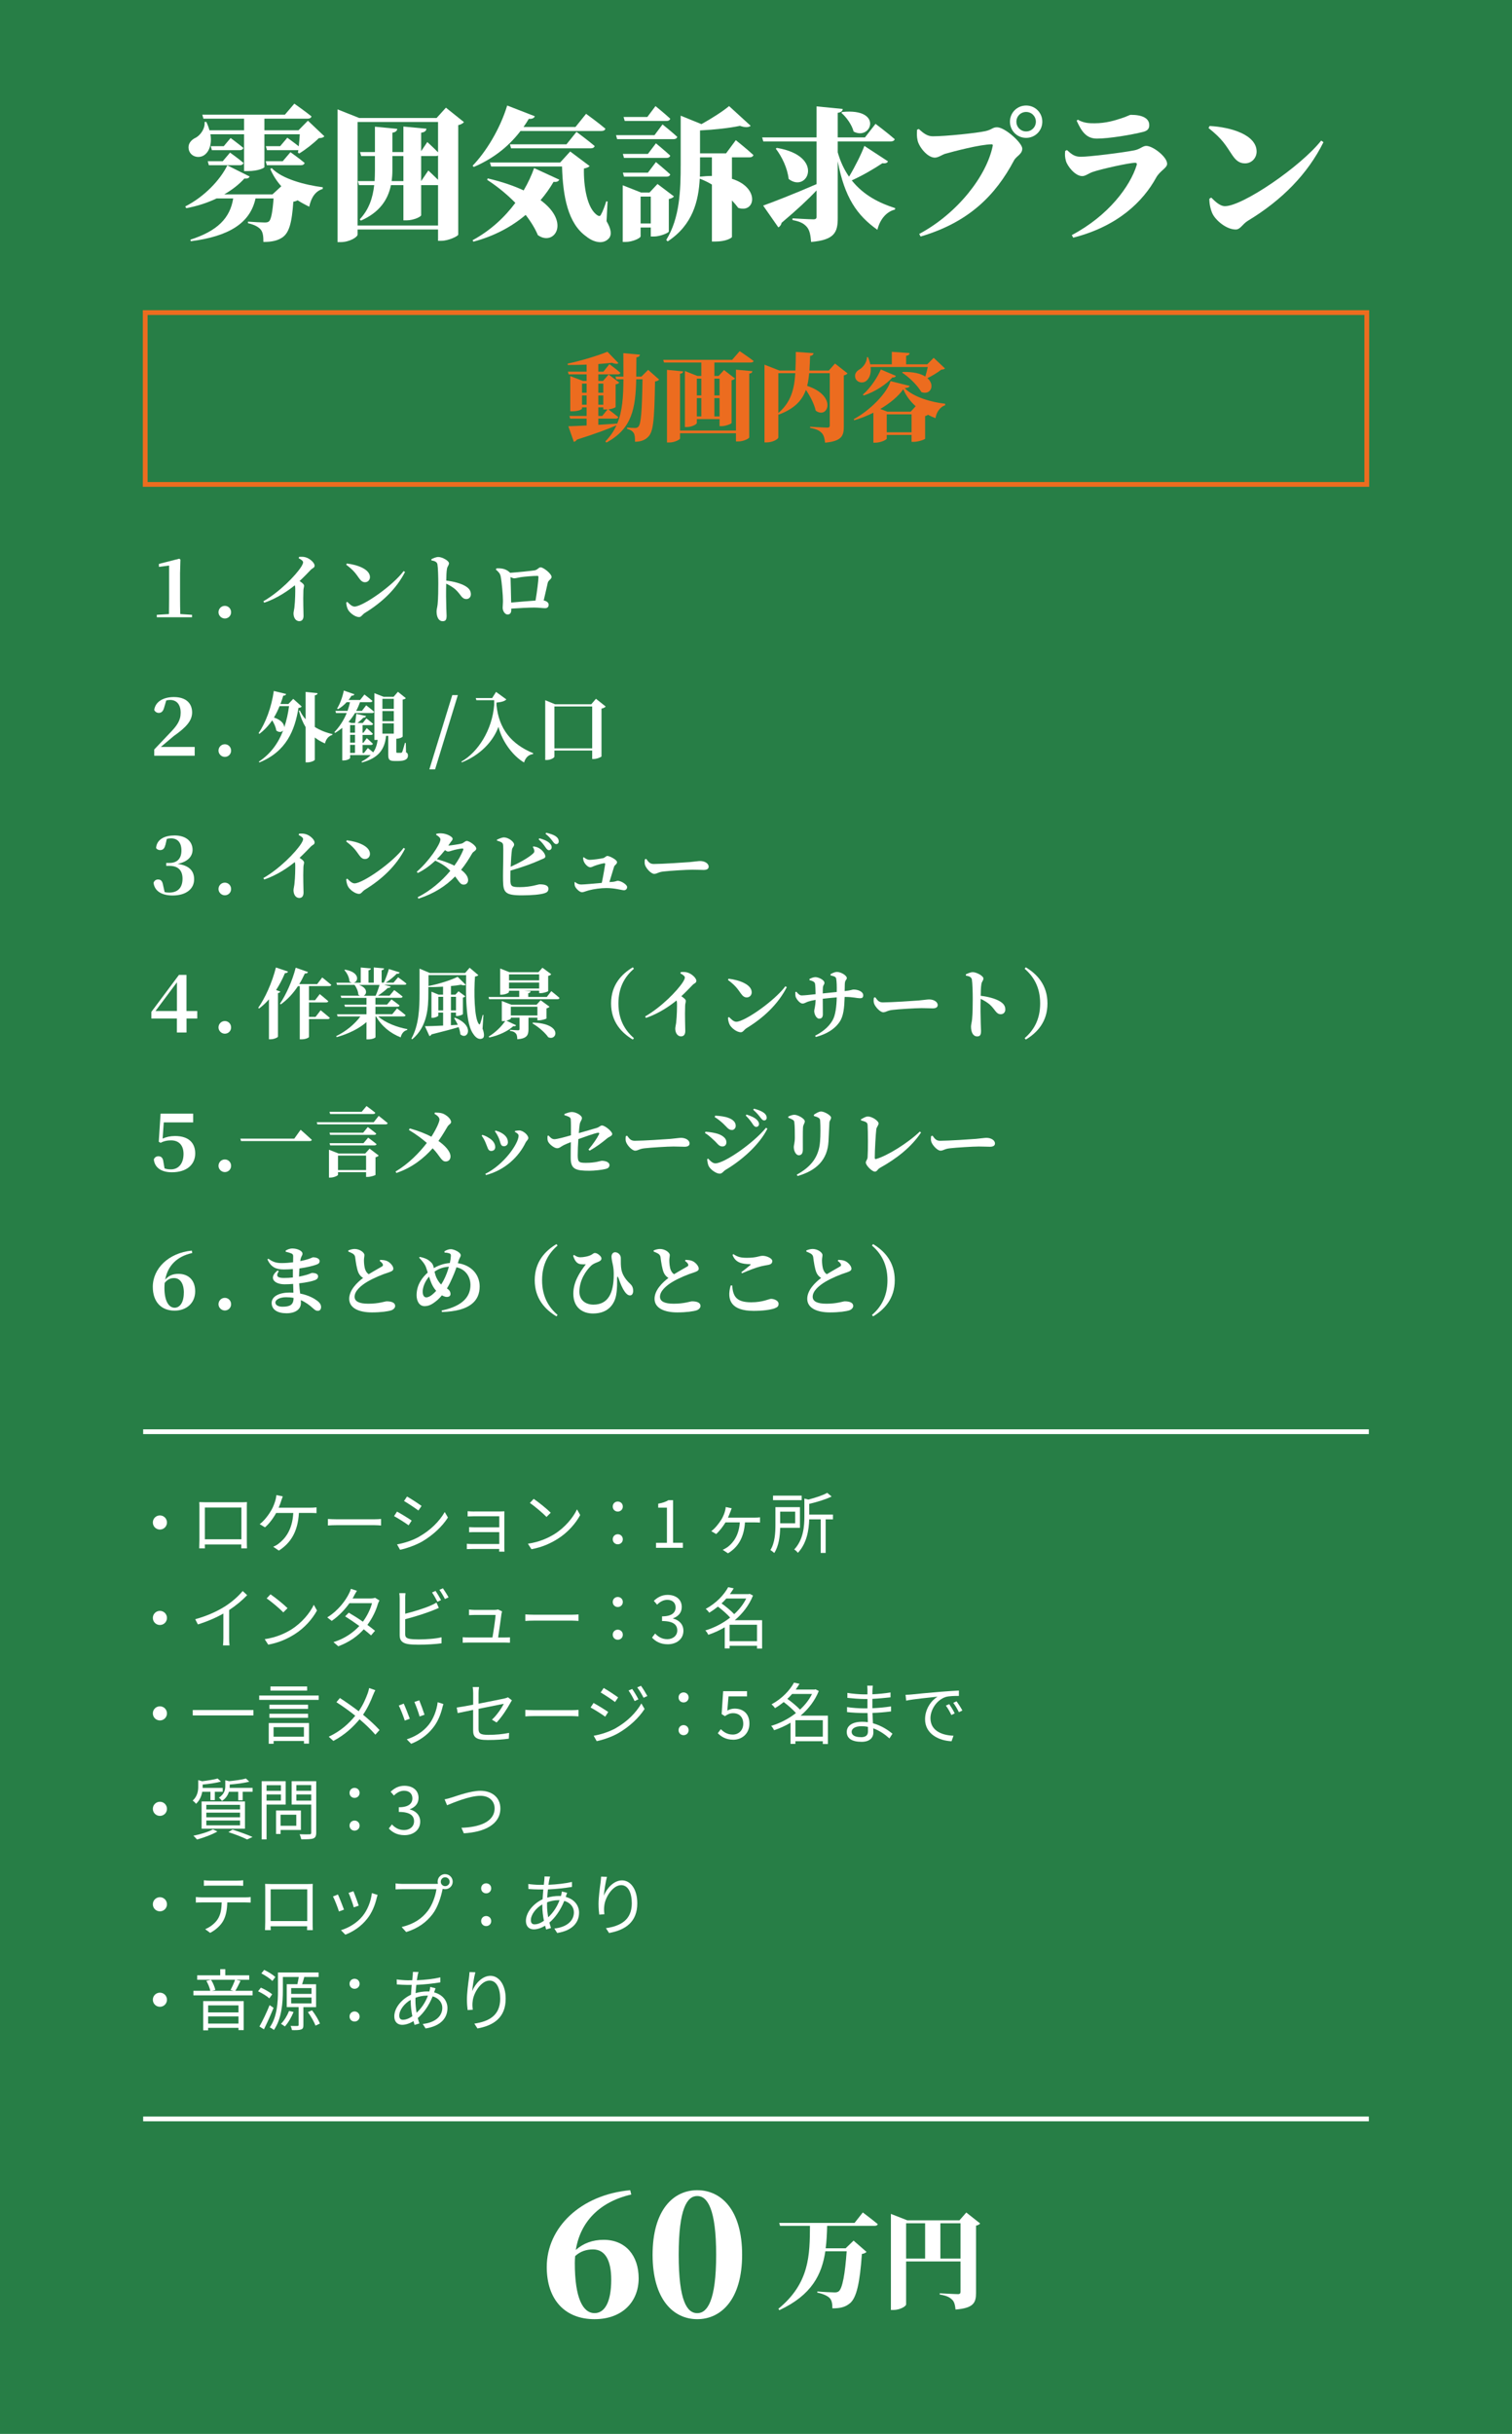 <?xml version="1.0" encoding="UTF-8"?><svg id="_レイヤー_2" data-name="レイヤー 2" xmlns="http://www.w3.org/2000/svg" viewBox="0 0 316.86 510"><defs><style>.cls-1 {
        fill: #ec6c1f;
      }

      .cls-2 {
        fill: #fff;
      }

      .cls-3 {
        fill: #277e46;
      }

      .cls-4 {
        stroke: #ec6c1f;
      }

      .cls-4, .cls-5 {
        fill: none;
        stroke-miterlimit: 10;
      }

      .cls-5 {
        stroke: #fff;
      }</style></defs><g id="img"><rect class="cls-3" width="316.86" height="510"/></g><g id="design"><g><path class="cls-2" d="m40.24,128.83v.51h-7.38v-.51l2.55-.16c.02-1.09.03-2.21.03-3.28v-6.88l-2.14.27v-.62l4.27-1.09.24.19-.08,2.83v5.3c0,1.07.02,2.19.05,3.28l2.47.16Z"/><path class="cls-2" d="m45.79,128.29c0-.74.58-1.34,1.33-1.34s1.31.61,1.31,1.34-.58,1.31-1.31,1.31-1.33-.61-1.33-1.31Z"/><path class="cls-2" d="m62.67,116.69c.43-.03.94-.06,1.42.1.88.26,1.84,1.15,1.84,1.73,0,.48-.4.46-.83.91-.56.58-1.36,1.43-2.32,2.32.54.37.94.67.94.98s-.14.58-.14,1.04c-.08,2.14.03,4.45.03,5.27,0,.69-.3,1.12-.88,1.12-.83,0-1.22-.82-1.22-1.62,0-.3.11-.67.18-1.2.18-1.57.19-3.38.18-4.08,0-.24-.03-.45-.1-.62-1.12.93-3.59,2.72-6.4,3.65l-.18-.3c3.39-1.95,6.72-5.35,7.91-7.19.27-.43.42-.77.42-.98,0-.29-.45-.61-.93-.85l.08-.27Z"/><path class="cls-2" d="m72.7,118.08c2.21.26,4.83,1.2,4.83,2.85,0,.58-.42,1.07-1.04,1.07-.51,0-.85-.29-1.25-.85-.75-1.06-1.15-1.65-2.69-2.82l.14-.26Zm11.89,1.58l.29.19c-1.81,3.51-4.72,6.32-8.44,8.6-.51.32-.72.85-1.18.85-.91,0-2.03-.95-2.35-1.59-.19-.37-.35-.99-.35-1.46l.22-.14c.38.38.94.99,1.52.99,1.73,0,7.99-4.35,10.29-7.44Z"/><path class="cls-2" d="m90.4,117.17c.45-.21.98-.46,1.46-.46.8,0,2.23.79,2.23,1.31,0,.46-.35.62-.43,1.22-.1.62-.13,1.49-.14,2.42,1.6.18,3.09.61,3.99,1.14.7.42,1.17.9,1.17,1.74,0,.51-.35.98-.93.98-1.02,0-1.09-.88-2.32-2.02-.5-.42-1.07-.8-1.92-1.2-.05,1.7-.03,3.75.02,5.12.03.82.06,1.36.06,1.58,0,.83-.18,1.17-.82,1.17-.83,0-1.28-.86-1.28-2.05,0-.43.14-.8.22-1.5.13-1.2.14-3.35.14-4.31,0-1.33-.05-3.35-.18-4.06-.1-.53-.59-.71-1.25-.82l-.02-.26Z"/><path class="cls-2" d="m104.03,119.1c.98-.05,1.84.03,2.69.75.08.06.13.11.16.18,1.57-.11,4.45-.4,5.11-.51.69-.1.86-.64,1.31-.64.58,0,2.29,1.33,2.29,2.02,0,.46-.67.66-.8,1.22-.19.9-.53,2.32-.85,3.7.54.1,1.04.42,1.04.88,0,.43-.22.74-.74.74s-1.39-.13-2.27-.13c-1.23,0-3.11.11-4.83.22v.32c0,.5-.19.91-.78.91-.53,0-1.02-.71-1.02-1.42,0-.42.08-1.03.06-1.6,0-.91-.24-3.83-.48-4.98-.13-.58-.37-.86-1.01-1.42l.13-.22Zm8.2,6.74c.3-1.79.61-4.18.61-4.91,0-.18-.05-.26-.22-.26-.83,0-2.62.14-3.49.27-.51.08-1.04.24-1.36.24-.21,0-.5-.11-.78-.27.05,1.25.1,4.12.13,5.35,1.47-.13,3.6-.32,5.12-.42Z"/><path class="cls-2" d="m40.8,156.51v1.84h-8.48v-1.3l3.19-3.36c1.62-1.66,2.35-2.72,2.35-4.35s-.78-2.67-2.19-2.67c-.3,0-.56.03-.83.1l-.42,1.42c-.24.95-.67,1.19-1.14,1.19-.42,0-.77-.22-.96-.61.24-1.81,2-2.71,4.11-2.71,2.71,0,3.83,1.46,3.83,3.22s-1.28,3.15-3.86,4.96l-2.69,2.27h7.09Z"/><path class="cls-2" d="m45.79,157.29c0-.74.58-1.34,1.33-1.34s1.31.61,1.31,1.34-.58,1.31-1.31,1.31-1.33-.61-1.33-1.31Z"/><path class="cls-2" d="m63.22,148.04c-.13.18-.27.26-.67.29-.77,4.71-2.53,9.12-8.18,11.43l-.14-.16c2.48-1.62,4.1-3.9,5.11-6.53-.32.35-.88.45-1.44,0-.1-.71-.45-1.47-.86-2.13-.77,1.12-1.65,2.05-2.66,2.82l-.19-.13c1.46-2.15,2.71-5.41,3.19-8.85l2.59.64c-.06.19-.24.35-.61.35-.18.61-.37,1.18-.58,1.74h1.66l1.01-1.07,1.78,1.6Zm-4.63-.08c-.35.87-.75,1.67-1.18,2.39,1.6.53,2.16,1.39,2.16,2.05.48-1.41.8-2.91,1.01-4.44h-1.98Zm7.38,4.37c1.12.7,2.38,1.2,3.7,1.49l-.03.18c-.74.19-1.31.83-1.54,1.78-.8-.34-1.5-.75-2.13-1.25v4.66c0,.18-.82.56-1.54.56h-.38v-7.38c-.59-.98-1.06-2.1-1.41-3.43l.19-.08c.3.67.72,1.3,1.22,1.86v-5.73l2.5.26c-.03.22-.14.38-.58.45v6.64Z"/><path class="cls-2" d="m85.04,157.61c.4.19.45.4.45.74,0,.67-.53,1.11-2.03,1.11h-.77c-1.18,0-1.33-.35-1.33-1.44v-3.83h-.45c-.3,2.95-1.68,4.67-5.07,5.59l-.06-.21c.8-.4,1.42-.85,1.9-1.34h-4.31v.58c0,.13-.51.53-1.38.53h-.27v-6.83c-.46.4-.98.75-1.5,1.07l-.14-.18c1.07-1.11,1.97-2.51,2.58-3.99h-2.24l-.13-.45h2.54c.22-.61.4-1.23.51-1.83h-.69c-.56.61-1.18,1.12-1.82,1.47l-.19-.14c.58-.9,1.12-2.32,1.41-3.76l2.23.78c-.08.18-.27.32-.62.3-.19.32-.4.62-.62.9h2.42l.91-1.15s1.02.77,1.68,1.34c-.05.18-.19.26-.43.26h-2.18c-.21.62-.48,1.23-.8,1.83h1.2l.9-1.17s1.04.8,1.67,1.36c-.05.18-.21.26-.43.26h-3.59c-.38.66-.85,1.28-1.36,1.86l.58.22h.8c.11-.58.21-1.36.26-1.92l2.05.48c-.06.19-.26.34-.59.34-.3.34-.75.75-1.22,1.1h1.12l.75-.96s.88.67,1.42,1.15c-.05.18-.21.26-.43.26h-1.79v1.6h.18l.7-.97s.8.69,1.28,1.17c-.05.18-.19.26-.42.26h-1.74v1.63h.18l.7-.96s.8.69,1.28,1.17c-.05.18-.19.26-.42.26h-1.74v1.68h.29l.82-1.04s.59.46,1.12.91c.53-.75.8-1.62.93-2.62-.11,0-.24.02-.38.02h-.3v-9.8l1.92.75h2.11l.9-1.04,1.66,1.33c-.13.13-.3.26-.67.3v7.75c0,.1-.51.42-1.33.46v2.71c0,.19.03.24.24.24h.75c.11-.02.16-.03.24-.18.13-.24.32-1.04.58-1.9h.18l.05,1.97Zm-11.67-5.68v1.6h1.02v-1.6h-1.02Zm1.02,2.05h-1.02v1.63h1.02v-1.63Zm-1.02,3.78h1.02v-1.68h-1.02v1.68Zm6.77-11.33v2.1h2.39v-2.1h-2.39Zm2.39,4.69v-2.13h-2.39v2.13h2.39Zm-2.39.46v2.14h2.39v-2.14h-2.39Z"/><path class="cls-2" d="m94.78,145.65h1.17l-4.77,15.56h-1.2l4.8-15.56Z"/><path class="cls-2" d="m103.95,144.98l2.16,1.57c-.3.37-1.07.58-2.06.67v.56c.5,4.88,3.03,8.13,7.7,10.05l-.06.18c-.94.13-1.54.72-1.87,1.76-2.13-1.23-4.56-4.2-5.36-7.48-1.18,3.23-3.99,6-7.68,7.46l-.1-.16c3.49-1.97,6.48-6.64,6.88-11.89v-.98h-3.73l-.13-.45h3.44l.82-1.3Z"/><path class="cls-2" d="m126.93,148.05c-.16.18-.45.35-.88.43v10.02c-.03.13-.96.54-1.66.54h-.29v-1.78h-7.92v1.3c0,.22-.8.69-1.6.69h-.32v-12.53l2.06.85h7.59l.98-1.15,2.05,1.63Zm-2.83,8.77v-8.79h-7.92v8.79h7.92Z"/><path class="cls-2" d="m34.64,177.07c-.18.83-.59,1.06-1.1,1.06-.37,0-.69-.18-.83-.43.13-1.9,1.92-2.64,3.86-2.64,2.48,0,3.78,1.3,3.78,3.01,0,1.26-.85,2.48-3.14,2.95,2.45.32,3.47,1.47,3.47,3.23,0,2.03-1.7,3.39-4.51,3.39-2.32,0-3.78-.95-3.99-2.64.14-.5.54-.71.93-.71.58,0,.91.27,1.07,1.22l.32,1.41c.26.08.56.11.96.11,1.79,0,2.79-1.01,2.79-2.91,0-1.76-.94-2.69-2.75-2.69h-.67v-.61h.69c1.49,0,2.5-.79,2.5-2.62,0-1.63-.8-2.53-2.16-2.53-.3,0-.59.03-.9.11l-.3,1.3Z"/><path class="cls-2" d="m45.79,186.29c0-.74.58-1.34,1.33-1.34s1.31.61,1.31,1.34-.58,1.31-1.31,1.31-1.33-.61-1.33-1.31Z"/><path class="cls-2" d="m62.67,174.69c.43-.03.94-.06,1.42.1.88.26,1.84,1.15,1.84,1.73,0,.48-.4.46-.83.91-.56.58-1.36,1.43-2.32,2.32.54.37.94.67.94.98s-.14.58-.14,1.04c-.08,2.14.03,4.45.03,5.27,0,.69-.3,1.12-.88,1.12-.83,0-1.22-.82-1.22-1.62,0-.3.11-.67.18-1.2.18-1.57.19-3.38.18-4.08,0-.24-.03-.45-.1-.62-1.12.93-3.59,2.72-6.4,3.65l-.18-.3c3.39-1.95,6.72-5.35,7.91-7.19.27-.43.42-.77.42-.98,0-.29-.45-.61-.93-.85l.08-.27Z"/><path class="cls-2" d="m72.7,176.08c2.21.26,4.83,1.2,4.83,2.85,0,.58-.42,1.07-1.04,1.07-.51,0-.85-.29-1.25-.85-.75-1.06-1.15-1.65-2.69-2.82l.14-.26Zm11.89,1.58l.29.19c-1.81,3.51-4.72,6.32-8.44,8.6-.51.32-.72.85-1.18.85-.91,0-2.03-.95-2.35-1.59-.19-.37-.35-.99-.35-1.46l.22-.14c.38.38.94.99,1.52.99,1.73,0,7.99-4.35,10.29-7.44Z"/><path class="cls-2" d="m91.44,174.72c.32-.08.61-.13,1.12-.1,1.07.05,2.29.71,2.29,1.12,0,.34-.21.42-.48.83-.13.21-.27.42-.42.62.7-.05,2.45-.32,2.85-.45.4-.13.67-.53,1.04-.53.46,0,1.97.96,1.97,1.62,0,.4-.66.61-.86.99-.72,1.25-1.47,2.4-2.32,3.44.82.62,1.44,1.33,1.47,2.11.02.59-.37.99-.9.99-.69.03-.9-.51-1.82-1.71-1.97,2.02-4.42,3.59-7.68,4.66l-.18-.3c2.67-1.34,5.06-3.39,6.85-5.54-.96-.99-1.97-1.57-3.14-2.13-1.1,1.02-2.35,1.95-3.68,2.59l-.21-.27c2.46-2.08,4.96-5.75,4.96-6.77,0-.3-.38-.67-.9-.96l.03-.22Zm5.43,3.07c-.4.02-1.63.27-2.1.43-.34.1-.59.21-.9.21-.16,0-.37-.13-.61-.3-.51.64-1.09,1.3-1.71,1.9,1.04.29,2.5.75,3.67,1.36.82-1.12,1.44-2.26,1.86-3.3.08-.22,0-.3-.21-.3Z"/><path class="cls-2" d="m111.83,177.36c.56.08.93.21,1.36.51.69.5,1.09,1.18,1.09,1.58s-.45.46-1.07.75c-1.44.66-3.57,1.46-6.23,2.22-.02.8-.03,1.51-.02,1.95.02,1.33.22,1.52,1.97,1.52,2.34,0,3.84-.59,4.16-.59,1.2,0,1.84.29,1.84.91,0,.56-.32.8-.78.94-.83.29-2.64.46-4.79.46-3.51,0-3.89-.62-3.94-3.06-.05-2.3.16-7.15-.02-7.67-.11-.37-.56-.54-1.26-.74v-.19c.38-.18,1.02-.48,1.49-.48.94.02,2.11.93,2.11,1.49,0,.42-.35.56-.45,1.06-.11.74-.21,2.21-.27,3.6,1.87-.85,3.75-1.89,4.69-2.77.24-.22.32-.38.24-.72-.06-.26-.21-.53-.29-.66l.16-.14Zm1.2-1.71c.88.24,1.63.54,2.13,1.01.34.32.46.59.45.9,0,.34-.26.59-.59.59-.27-.02-.46-.24-.72-.62-.3-.43-.69-1.01-1.42-1.65l.16-.22Zm1.44-1.15c.9.19,1.63.46,2.08.8.4.32.54.62.54,1.01,0,.34-.21.56-.53.56-.32-.02-.5-.26-.8-.67-.29-.37-.61-.83-1.44-1.49l.14-.21Z"/><path class="cls-2" d="m128.31,184.8c.75-.08.93-.24,1.14-.24.69,0,1.97.79,1.97,1.31,0,.38-.26.67-.64.67-.53,0-1.86-.46-3.7-.46-1.2,0-2.64.21-3.6.46-.64.16-1.17.42-1.52.42-.51,0-1.26-.79-1.44-1.2-.1-.24-.13-.46-.13-.88l.14-.05c.37.32.77.51,1.26.51.58,0,2.59-.18,4.32-.34.32-1.47.67-3.6.72-3.96,0-.11-.06-.16-.19-.16-.32,0-1.52.35-2.08.56-.37.13-.56.29-.86.29-.48,0-1.1-.64-1.33-1.17-.11-.24-.18-.56-.16-.87l.14-.06c.42.34.82.54,1.2.54.69,0,2.18-.21,2.9-.37.24-.05.58-.45.83-.45.43,0,2.03.79,2.03,1.3,0,.43-.53.62-.62.96-.19.58-.62,2.06-.98,3.22l.59-.05Z"/><path class="cls-2" d="m135.42,179.97c.48.64.75,1.07,1.6,1.07,1.71,0,6.55-.32,7.52-.4,1.07-.1,1.79-.22,2.18-.22.96,0,1.79.5,1.79,1.18,0,.46-.38.69-1.06.69s-1.2-.05-2.32-.05c-1.22,0-4.8.22-6.04.37-1.15.11-1.39.5-2,.5s-1.62-1.04-1.9-1.82c-.14-.37-.1-.83-.05-1.22l.27-.1Z"/><path class="cls-2" d="m41.35,213.42h-2.26v2.93h-2.02v-2.93h-5.35v-1.39l5.78-7.75h1.58v7.57h2.26v1.57Zm-4.27-1.57v-6.02l-4.5,6.02h4.5Z"/><path class="cls-2" d="m45.79,215.29c0-.74.58-1.34,1.33-1.34s1.31.61,1.31,1.34-.58,1.31-1.31,1.31-1.33-.61-1.33-1.31Z"/><path class="cls-2" d="m58.75,207.77c-.05.14-.19.26-.5.32v9.14c-.03.14-.8.54-1.54.54h-.35v-8.37c-.64.74-1.33,1.38-2.06,1.92l-.19-.14c1.42-2,2.91-5.25,3.71-8.45l2.54.85c-.08.21-.29.34-.64.32-.54,1.3-1.17,2.48-1.86,3.55l.88.32Zm6-1.15v2.96h1.28l.98-1.28s1.1.88,1.79,1.49c-.05.18-.22.26-.45.26h-3.6v3.03h1.38l1.07-1.39s1.18.95,1.92,1.59c-.05.18-.22.26-.46.26h-3.91v3.74c0,.11-.59.5-1.58.5h-.35v-11.14h-.38c-1.04,1.57-2.24,2.85-3.59,3.81l-.18-.13c1.23-1.81,2.58-4.72,3.3-7.55l2.58.91c-.08.21-.29.34-.66.3-.37.79-.75,1.54-1.18,2.22h3.76l1.06-1.38s1.18.93,1.9,1.55c-.05.18-.22.26-.45.26h-4.23Z"/><path class="cls-2" d="m79.28,213c1.44,1.3,3.94,2.26,6.07,2.64l-.02.19c-.67.14-1.17.71-1.36,1.54-2.19-.87-4.02-2.37-5.15-4.37h-.13v4.34c-.02.1-.59.45-1.55.45h-.34v-3.62c-1.57,1.38-3.76,2.45-6.24,3.15l-.11-.21c2.1-1.01,3.94-2.58,5.07-4.12h-4.77l-.13-.46h6.18v-1.57h-4.5l-.13-.45h4.63v-1.42h-5.28l-.13-.45h4.05c-.11-.05-.22-.11-.34-.21-.03-.72-.4-1.54-.8-2.06h-3.67l-.13-.45h3.3c-.19-.03-.37-.11-.56-.26-.03-.85-.53-1.81-1.07-2.38l.14-.1c3.19.54,2.83,2.56,1.79,2.74h1.5v-3.19l2.13.19c-.02.19-.14.34-.5.4v2.59h1.1v-3.19l2.16.19c-.03.19-.14.34-.51.4v2.59h.46c.4-.83.82-2,1.06-2.85l2.26.71c-.06.19-.26.32-.61.27-.56.59-1.44,1.31-2.3,1.87h1.62l.96-1.12s1.07.75,1.75,1.33c-.05.18-.21.24-.45.24h-4.24l1.39.37c-.06.19-.26.32-.61.29-.51.51-1.3,1.12-2.06,1.62h2.43l.98-1.17s1.09.79,1.76,1.36c-.05.18-.22.26-.43.26h-5.27v1.42h2.43l.93-1.09s1.04.74,1.7,1.28c-.05.18-.21.26-.45.26h-4.61v1.57h3.52l1.01-1.22s1.1.82,1.79,1.42c-.03.18-.21.26-.43.26h-5.3Zm-4.07-6.62c1.89.62,1.71,1.92,1.01,2.27h2.5c.3-.67.62-1.57.82-2.27h-4.32Z"/><path class="cls-2" d="m101.16,215.62c.35.99.35,1.7.03,1.91-.75.46-1.5-.1-1.98-.83-1.57-2.05-1.6-7.59-1.52-12.37h-7.89v2.27c2.13-.38,4.77-1.25,6.1-1.92l1.71,1.68c-.19.14-.53.16-1.01-.02-.59.11-1.31.21-2.1.27v1.81h.93l.66-.71,1.42,1.06c-.06.11-.26.21-.5.26v3.46c0,.11-.75.4-1.22.4h-.24v-.71h-1.06v2.64l1.44-.08c-.22-.51-.5-.98-.75-1.39l.16-.1c4.27,1.65,2.66,4.85,1.12,3.47-.03-.5-.16-1.01-.35-1.5-1.36.42-3.19.9-5.67,1.52-.1.19-.27.32-.45.35l-.94-2.06c.8,0,2.16-.05,3.81-.13v-2.72h-1.01v.64c0,.13-.62.45-1.22.45h-.21v-5.47l1.5.62h.93v-1.67c-1.02.06-2.06.1-3.06.08l-.02-.13v1.42c0,2.99-.18,6.98-3.38,9.65l-.18-.13c1.58-2.83,1.71-6.35,1.71-9.52v-5.15l2.13.9h7.43l.94-1.09,1.82,1.55c-.1.13-.34.24-.7.3-.24,3.15-.16,8.71.8,9.93.13.16.21.13.3-.1.19-.53.37-1.17.51-1.79l.16.02-.19,2.93Zm-8.29-3.9v-2.85h-1.01v2.85h1.01Zm1.63-2.85v2.85h1.06v-2.85h-1.06Z"/><path class="cls-2" d="m115.54,207.69s1.06.83,1.71,1.42c-.05.18-.21.26-.43.26h-14.31l-.13-.46h6.43v-1.31h-2.15v.27c0,.18-.83.56-1.58.56h-.27v-5.49l1.97.78h6.05l.85-.94,1.84,1.36c-.1.13-.32.29-.64.35v3.18c-.02.11-.98.43-1.57.43h-.32v-.51h-3.17l1.39.11c-.03.21-.14.35-.51.42v.78h3.89l.94-1.21Zm-4.79,5.54v2.43c0,1.22-.3,1.95-2.34,2.11-.02-.54-.08-.96-.3-1.2-.19-.24-.48-.46-1.23-.56v-.22s1.38.1,1.7.1c.22,0,.29-.1.29-.26v-2.4h-1.81v.18c0,.11-.42.34-.93.46l2.02.96c-.08.16-.22.26-.58.19-1.07,1.01-3.07,1.97-5.03,2.37l-.13-.19c1.39-.82,2.77-2.19,3.47-3.28-.16.03-.32.05-.46.05h-.26v-4.22l1.98.77h5.31l.85-.93,1.86,1.36c-.1.11-.32.27-.64.34v2.11c-.02.11-.99.4-1.58.4h-.32v-.56h-1.87Zm-4.08-9.06v1.25h6.32v-1.25h-6.32Zm0,2.96h6.32v-1.25h-6.32v1.25Zm.38,5.65h5.57v-1.83h-5.57v1.83Zm4.61,1.49c6.39.21,5.04,3.97,3.22,3.06-.46-.7-1.7-1.95-3.28-2.88l.06-.18Z"/><path class="cls-2" d="m132.61,202.69l.24.3c-1.81,1.55-3.25,3.78-3.25,7.27s1.44,5.71,3.25,7.27l-.24.3c-2.32-1.39-4.55-3.68-4.55-7.57s2.22-6.18,4.55-7.57Z"/><path class="cls-2" d="m142.67,203.69c.43-.03.94-.06,1.42.1.88.26,1.84,1.15,1.84,1.73,0,.48-.4.46-.83.91-.56.58-1.36,1.43-2.32,2.32.54.37.94.67.94.98s-.14.58-.14,1.04c-.08,2.14.03,4.45.03,5.27,0,.69-.3,1.12-.88,1.12-.83,0-1.22-.82-1.22-1.62,0-.3.11-.67.18-1.2.18-1.57.19-3.38.18-4.08,0-.24-.03-.45-.1-.62-1.12.93-3.59,2.72-6.4,3.65l-.18-.3c3.39-1.95,6.72-5.35,7.91-7.19.27-.43.42-.77.42-.98,0-.29-.45-.61-.93-.85l.08-.27Z"/><path class="cls-2" d="m152.7,205.08c2.21.26,4.83,1.2,4.83,2.85,0,.58-.42,1.07-1.04,1.07-.51,0-.85-.29-1.25-.85-.75-1.06-1.15-1.65-2.69-2.82l.14-.26Zm11.89,1.58l.29.19c-1.81,3.51-4.72,6.32-8.44,8.6-.51.32-.72.85-1.18.85-.91,0-2.03-.95-2.35-1.59-.19-.37-.35-.99-.35-1.46l.22-.14c.38.38.94.99,1.52.99,1.73,0,7.99-4.35,10.29-7.44Z"/><path class="cls-2" d="m174.05,204.12c.48-.26.94-.46,1.34-.46.85,0,2.07.74,2.07,1.28,0,.4-.37.32-.42,1.23-.02.53-.03,1.04-.03,1.5,1.36-.14,1.55-.32,1.87-.32.94,0,2.02.43,2.02,1.2,0,.53-.27.62-.72.62-.58,0-1.42-.27-3.03-.27h-.14c-.08,2.23-.22,4.05-1.1,5.28-1.06,1.54-2.79,2.53-4.95,3.11l-.14-.27c1.33-.69,2.74-1.65,3.63-3.18.64-1.07.86-2.98.9-4.85-1.01.08-2.1.19-2.93.29,0,1.31.02,2.48.02,3.22,0,.64-.24.95-.77.95-.59,0-1.04-.95-1.04-1.6,0-.4.26-.9.29-2.34-.66.11-1.2.24-1.58.37-.42.14-.78.4-1.14.4-.62,0-1.25-.93-1.41-1.28-.11-.24-.14-.7-.11-1.13l.21-.06c.43.5.7.77,1.15.77.54,0,1.91-.16,2.88-.26-.02-.93-.05-1.81-.11-2.16-.08-.42-.43-.58-1.17-.79l-.02-.22c.38-.22.86-.4,1.26-.4.62,0,1.89.56,1.89,1.2,0,.37-.27.4-.32.98-.02.27-.03.75-.03,1.23.88-.08,2.02-.21,2.93-.3.02-1.18,0-2.06-.11-2.75-.05-.43-.38-.54-1.17-.72l-.02-.24Z"/><path class="cls-2" d="m183.42,208.97c.48.64.75,1.07,1.6,1.07,1.71,0,6.55-.32,7.52-.4,1.07-.1,1.79-.22,2.18-.22.96,0,1.79.5,1.79,1.18,0,.46-.38.69-1.06.69s-1.2-.05-2.32-.05c-1.22,0-4.8.22-6.04.37-1.15.11-1.39.5-2,.5s-1.62-1.04-1.91-1.82c-.14-.37-.1-.83-.05-1.22l.27-.1Z"/><path class="cls-2" d="m202.4,204.17c.45-.21.98-.46,1.46-.46.8,0,2.23.79,2.23,1.31,0,.46-.35.62-.43,1.22-.1.62-.13,1.49-.14,2.42,1.6.18,3.09.61,3.99,1.14.7.42,1.17.9,1.17,1.74,0,.51-.35.98-.93.98-1.02,0-1.09-.88-2.32-2.02-.5-.42-1.07-.8-1.92-1.2-.05,1.7-.03,3.75.02,5.12.03.82.06,1.36.06,1.58,0,.83-.18,1.17-.82,1.17-.83,0-1.28-.86-1.28-2.05,0-.43.14-.8.22-1.5.13-1.2.14-3.35.14-4.31,0-1.33-.05-3.35-.18-4.06-.1-.53-.59-.71-1.25-.82l-.02-.26Z"/><path class="cls-2" d="m214.97,202.69c2.32,1.39,4.54,3.68,4.54,7.57s-2.22,6.18-4.54,7.57l-.24-.3c1.81-1.55,3.25-3.78,3.25-7.27s-1.44-5.71-3.25-7.27l.24-.3Z"/><path class="cls-2" d="m34.08,238.58c.77-.35,1.65-.54,2.59-.54,3.03,0,4.24,1.6,4.24,3.65,0,2.26-1.68,3.95-4.91,3.95-2.15,0-3.6-.96-3.76-2.69.16-.46.56-.67.94-.67.61,0,.96.34,1.06,1.15l.24,1.39c.37.14.74.21,1.36.21,1.52,0,2.62-1.17,2.62-3.23,0-1.81-.96-2.85-2.62-2.85-.82,0-1.46.14-2.19.51l-.38-.22.38-5.89h6.83v1.84h-6.16l-.24,3.39Z"/><path class="cls-2" d="m45.79,244.29c0-.74.58-1.34,1.33-1.34s1.31.61,1.31,1.34-.58,1.31-1.31,1.31-1.33-.61-1.33-1.31Z"/><path class="cls-2" d="m61.67,238.59l1.33-1.86s1.47,1.28,2.35,2.11c-.05.18-.22.26-.5.26h-14.34l-.14-.51h11.3Z"/><path class="cls-2" d="m79.36,233.82s1.17.9,1.89,1.52c-.05.18-.21.26-.45.26h-14.29l-.13-.45h11.94l1.04-1.33Zm-1.9,6.87l1.9,1.44c-.1.14-.34.29-.67.37v3.68c-.02.1-1.02.43-1.65.43h-.32v-.99h-5.89v.54c0,.18-.85.59-1.63.59h-.26v-5.84l2,.79h5.6l.91-1.01Zm-8.28-7.27l-.13-.46h6.75l1.01-1.2s1.14.82,1.84,1.41c-.05.18-.22.26-.45.26h-9.03Zm7.89,2.74s1.1.8,1.78,1.38c-.05.18-.22.26-.45.26h-9.22l-.13-.46h7.06l.96-1.17Zm.08,2.22s1.09.8,1.76,1.36c-.03.18-.21.26-.45.26h-9.27l-.13-.46h7.11l.98-1.15Zm-.43,6.79v-3.03h-5.89v3.03h5.89Z"/><path class="cls-2" d="m91.12,233.12c.51.02,1.15.02,1.67.21.8.32,1.74,1.12,1.74,1.78,0,.38-.43.45-.75.96-.34.58-1.07,1.84-1.9,3.01,1.25.86,2.5,2.11,2.53,3.2.02.72-.45,1.1-1.02,1.1-.91,0-1.18-1.2-2.72-2.77-1.79,2.03-4.29,4.07-7.6,5.17l-.18-.29c2.77-1.66,4.98-3.94,6.56-6-.83-.72-2.06-1.7-3.76-2.72l.18-.32c1.92.53,3.41,1.15,4.53,1.74,1.02-1.58,1.7-3.11,1.7-3.6s-.51-.88-1.06-1.22l.1-.26Z"/><path class="cls-2" d="m100.93,237.98l.16-.18c.48.14.96.38,1.23.56.91.5,1.46,1.22,1.46,2,0,.46-.29.81-.85.81-.7,0-.74-.78-1.14-1.66-.27-.67-.56-1.15-.86-1.54Zm.91,8.23l-.14-.24c3.91-1.92,6.98-6.36,6.98-8,0-.3-.32-.56-.78-.8l.02-.19c.24-.05.62-.11.91-.11.82.02,1.89.98,1.89,1.6,0,.32-.42.61-.59.98-1.36,2.82-4.19,5.7-8.28,6.77Zm1.87-9.14l.14-.18c.5.16.9.29,1.34.56.75.45,1.25,1.06,1.25,1.9,0,.54-.42.83-.83.83-.75,0-.67-.7-1.06-1.65-.19-.45-.58-1.18-.85-1.47Z"/><path class="cls-2" d="m123.33,240.87c.94-1.12,1.76-2.29,2.22-3.23.08-.19-.02-.32-.24-.29-.78.14-2.77.85-4.11,1.34-.08,1.2-.13,2.5-.13,3.46.02,1.38.27,1.51,1.75,1.51,2,0,3.06-.43,3.27-.43.7,0,1.63.24,1.63.9,0,.51-.38.71-.82.82-.75.19-2.4.37-3.36.37-2.91,0-3.94-.32-3.94-2.67-.02-.85.02-2.24.03-3.33-.51.19-1.04.42-1.47.62-.67.34-.88.66-1.42.66-.58,0-1.63-.83-1.89-1.41-.16-.34-.13-.75-.1-1.19l.21-.06c.34.37.67.77,1.22.77s2.32-.48,3.47-.82c0-1.3.02-2.85-.05-3.41-.03-.38-.51-.56-1.31-.8l-.02-.24c.64-.27,1.18-.43,1.57-.43.91,0,2.11.74,2.11,1.25,0,.48-.35.67-.46,1.31-.06.37-.13,1.04-.19,1.86,1.33-.38,3.03-.86,3.76-1.09.54-.16.75-.51,1.09-.51.62,0,2.15,1.25,2.15,1.79,0,.43-.75.62-1.06.9-1.04.88-2.26,1.79-3.67,2.59l-.24-.22Z"/><path class="cls-2" d="m131.42,237.97c.48.64.75,1.07,1.6,1.07,1.71,0,6.55-.32,7.52-.4,1.07-.1,1.79-.22,2.18-.22.96,0,1.79.5,1.79,1.18,0,.46-.38.69-1.06.69s-1.2-.05-2.32-.05c-1.22,0-4.8.22-6.03.37-1.15.11-1.39.5-2,.5s-1.62-1.04-1.9-1.82c-.14-.37-.1-.83-.05-1.22l.27-.1Z"/><path class="cls-2" d="m147.74,237.41l.1-.27c.66.05,1.3.11,2.15.32,1.14.27,2.24.91,2.24,1.89,0,.38-.19.88-.85.88-.77,0-1.07-.71-1.83-1.36-.74-.7-1.31-1.17-1.81-1.46Zm12.79-1.1l.29.19c-1.6,3.25-5.22,6.53-8.71,8.6-.53.3-.74.83-1.28.83-.69,0-1.76-.72-2.23-1.44-.27-.42-.38-1.17-.4-1.6l.21-.11c.35.37.88.99,1.51.99,1.84,0,7.89-4.15,10.61-7.46Zm-10.76-2.24l.1-.29c.53.02,1.28.06,2.26.29,1.1.3,2.05.83,2.05,1.86,0,.43-.34.85-.78.85-.77,0-1.06-.62-1.9-1.39-.62-.56-1.2-1.01-1.71-1.31Zm7.97,1.47c-.3-.45-.75-1.09-1.46-1.79l.16-.21c.9.29,1.68.62,2.16,1.09.34.34.46.61.46.91,0,.34-.26.59-.59.59-.27,0-.48-.21-.74-.59Zm1.57-1.43c-.29-.38-.67-.88-1.47-1.58l.16-.21c.93.22,1.65.53,2.11.88.37.3.56.62.56.99s-.21.58-.54.58c-.3,0-.5-.26-.82-.66Z"/><path class="cls-2" d="m165.2,234.22v-.26c.4-.19.86-.37,1.28-.37.7,0,2.18.8,2.18,1.38,0,.42-.35.66-.38,1.31-.05.69-.03,3.5-.03,4.59,0,.85-.32,1.2-.86,1.2s-1.04-.8-1.04-1.74c0-.4.22-.86.22-1.97,0-.78,0-2.48-.1-3.14-.03-.32-.11-.45-.35-.59-.22-.14-.56-.29-.91-.42Zm1.95,12.21l-.18-.29c3.04-1.66,4.64-3.76,4.88-6.93.11-1.2.1-3.36.03-4.27-.02-.37-.05-.54-.35-.72-.24-.16-.59-.26-.96-.37l-.02-.26c.43-.32,1.09-.69,1.51-.69.67,0,2.1.8,2.1,1.28,0,.42-.32.59-.35,1.07-.05.93-.14,2.98-.19,3.95-.22,3.83-2.51,6.08-6.47,7.22Z"/><path class="cls-2" d="m180.43,234.53c.42-.22.99-.58,1.42-.58.98,0,2.27.96,2.27,1.44,0,.42-.43.77-.48,1.25-.11.85-.32,4.4-.32,5.96,0,.21.08.3.26.26,2.43-.69,6.71-3.38,9.19-5.76l.24.22c-2.05,3.07-5.14,5.47-8.58,7.38-.61.34-.59.8-1.1.8-.59,0-1.89-1.31-1.89-1.89,0-.37.37-.66.38-1.14.1-1.39.08-5.49,0-6.69-.05-.53-.14-.67-1.38-1.02l-.02-.22Z"/><path class="cls-2" d="m195.42,237.97c.48.64.75,1.07,1.6,1.07,1.71,0,6.55-.32,7.52-.4,1.07-.1,1.79-.22,2.18-.22.96,0,1.79.5,1.79,1.18,0,.46-.38.69-1.06.69s-1.2-.05-2.32-.05c-1.22,0-4.8.22-6.04.37-1.15.11-1.39.5-2,.5s-1.62-1.04-1.91-1.82c-.14-.37-.1-.83-.05-1.22l.27-.1Z"/><path class="cls-2" d="m40.27,262.56c-3.25.71-5.14,2.72-5.65,5.59.72-.87,1.62-1.23,2.77-1.23,2.14,0,3.51,1.36,3.51,3.66,0,2.5-1.86,4.05-4.32,4.05-2.82,0-4.56-1.87-4.56-4.99,0-3.83,3.3-7.11,8.18-7.59l.08.51Zm-1.74,8.32c0-1.97-.8-3.07-2.05-3.07-.7,0-1.34.22-1.97,1.01-.03.35-.05.7-.05,1.07,0,2.58.83,4.13,2.14,4.13,1.04,0,1.92-1.02,1.92-3.14Z"/><path class="cls-2" d="m45.79,273.29c0-.74.58-1.34,1.33-1.34s1.31.61,1.31,1.34-.58,1.31-1.31,1.31-1.33-.61-1.33-1.31Z"/><path class="cls-2" d="m59.84,262.07c.37-.24.85-.46,1.44-.46,1.02,0,2.11.48,2.11,1.09,0,.32-.22.51-.34.91-.05.16-.1.38-.13.64.72-.14,1.31-.3,1.68-.42.66-.22.9-.38,1.02-.38.45,0,1.36.18,1.36.79,0,.46-.29.62-.77.78-.58.21-1.84.54-3.46.77-.05.53-.06,1.12-.08,1.71.59-.11,1.14-.24,1.67-.4.69-.21.93-.37,1.04-.37.66,0,1.28.18,1.28.71,0,.43-.29.66-.66.8-.5.21-1.78.5-3.31.67.05.82.13,1.5.21,2.14,1.81.35,2.99,1.07,3.51,1.46.53.38.88.82.88,1.36s-.3.8-.7.8-.58-.18-.96-.5c-.78-.72-1.62-1.33-2.59-1.74.02.21.02.4.02.61,0,1.3-1.14,2.14-3.02,2.14s-3.11-.75-3.11-2.16,1.63-2.18,3.78-2.18c.27,0,.53.02.78.03-.02-.56-.05-1.19-.06-1.84-.59.05-1.2.08-1.79.08-2.18,0-3.44-1.34-1.46-2.9l.24.16c-.69,1.06-.24,1.41,1.07,1.41.66,0,1.28-.03,1.89-.1v-1.76c-.61.05-1.25.08-1.9.08-1.57,0-2.67-.42-3.44-2.11l.19-.14c.82.56,1.44.91,2.77.91.82,0,1.65-.06,2.42-.16,0-.59.02-1.06.02-1.28,0-.32-.11-.45-.38-.58-.34-.14-.67-.24-1.18-.35l-.02-.22Zm1.67,9.89c-.5-.1-1.02-.14-1.58-.14-1.31,0-2.22.53-2.22,1.11,0,.53.61.88,1.46.88,1.57,0,2.35-.37,2.35-1.83v-.02Z"/><path class="cls-2" d="m79.68,263.99c.56.03,1.07.06,1.47.27.64.3,1.28,1.04,1.28,1.57,0,.38-.29.56-1.06.82-1.22.37-3.07,1.15-4.39,1.92-1.42.85-2.67,1.97-2.67,3.15,0,.96.93,1.46,2.88,1.46,2.21,0,3.49-.5,3.83-.5.94,0,1.79.22,1.79.99,0,.34-.32.71-.77.88-.67.24-2.22.45-4.11.45-2.77,0-4.75-.93-4.75-2.85,0-1.81,1.65-3.42,2.91-4.37-.43-.26-.75-.62-.96-1.07-.35-.75-.58-2.29-.7-3.28-.06-.35-.19-.54-.51-.75-.26-.16-.61-.3-.93-.43v-.24c.42-.16.85-.3,1.33-.3,1.07,0,2.05.75,2.05,1.26,0,.34-.1.69-.1,1.11,0,.62.08,1.49.3,2.02.16.4.38.69.7.9,1.12-.69,2.4-1.39,2.79-1.63.19-.11.24-.26.16-.46-.11-.29-.42-.51-.66-.71l.11-.19Z"/><path class="cls-2" d="m95.94,264.69c2.8.38,4.58,2.37,4.58,4.87,0,3.03-2.05,5.19-7.91,5.36l-.05-.32c4.66-.96,6.03-3.11,6.03-5.36,0-1.57-.9-3.25-2.93-3.7-.3.9-.67,1.81-1.31,3.17-.21.45-.45.87-.69,1.27.4.24.75.61.75,1.17,0,.4-.32.61-.78.61-.32,0-.7-.16-1.02-.34-.43.51-.85.93-1.2,1.2-.64.5-1.38,1.07-2.43,1.07-1.17,0-1.68-1.15-1.68-2.29,0-2.37,1.41-3.92,2.34-4.75-.13-.4-.24-.77-.35-1.07-.26-.72-.82-1.38-1.46-2.05l.13-.16c.75.14,1.44.38,1.87.71s.83.62,1.01,1.3c.03.11.05.22.08.34.88-.53,2-.96,3.35-1.07.14-.61.21-1.14.22-1.51.02-.35-.14-.46-.4-.54-.26-.08-.58-.13-.93-.14l-.03-.26c.48-.3.94-.45,1.36-.45.62,0,2.06.64,2.06,1.27,0,.35-.27.56-.43,1.09l-.18.61Zm-4.53,5.79c-.46-.51-.77-1.06-.99-1.57-.18-.4-.34-.9-.51-1.41-.91,1.07-1.33,2.3-1.33,3.15,0,.8.32,1.2.74,1.2.45,0,.88-.26,1.28-.59.26-.21.54-.48.82-.79Zm-.35-4.03c.13.53.27,1.09.58,1.62.26.46.53.82.8,1.09.19-.29.38-.59.54-.91.5-.96.85-1.94,1.09-2.82-1.06.06-2.05.35-3.01,1.03Z"/><path class="cls-2" d="m116.61,260.69l.24.3c-1.81,1.55-3.25,3.78-3.25,7.27s1.44,5.71,3.25,7.27l-.24.3c-2.32-1.39-4.55-3.68-4.55-7.57s2.22-6.18,4.55-7.57Z"/><path class="cls-2" d="m120.13,263.11l.16-.16c.42.3.83.5,1.31.5.62,0,1.76-.18,2.34-.53.37-.21.46-.37.74-.37.54,0,1.36.72,1.36,1.11,0,.29-.1.48-.54.69-.46.22-1.1.37-1.63.87-1.07,1.02-2.45,3.01-2.45,5.46,0,1.73,1.28,2.69,2.94,2.69,3.01,0,4.26-2.3,4.26-6.32,0-.62-.03-1.25-.18-1.98-.1-.43-.29-1.27-.29-1.75,0-.56.35-.94.78-.93.62.02,1.17.58,1.17,1.19,0,.9-.02,1.7.13,2.48.22,1.17,1.04,2.22,1.76,2.88.38.35.7.75.7,1.55,0,.53-.22.95-.66.95s-.83-.37-1.14-.83c-.42-.58-.9-1.66-1.25-2.75-.16-.5-.32-.46-.32.06,0,.61.06,2-.19,3.42-.3,1.7-1.49,3.89-4.85,3.89-2.19,0-4.13-1.23-4.13-4.16,0-2.43,1.31-4.43,2.62-6.15-.35.03-.99.02-1.36-.08-.62-.21-.99-.75-1.3-1.71Z"/><path class="cls-2" d="m143.68,263.99c.56.03,1.07.06,1.47.27.64.3,1.28,1.04,1.28,1.57,0,.38-.29.56-1.06.82-1.22.37-3.07,1.15-4.39,1.92-1.42.85-2.67,1.97-2.67,3.15,0,.96.93,1.46,2.88,1.46,2.21,0,3.49-.5,3.82-.5.95,0,1.79.22,1.79.99,0,.34-.32.71-.77.88-.67.24-2.23.45-4.11.45-2.77,0-4.75-.93-4.75-2.85,0-1.81,1.65-3.42,2.91-4.37-.43-.26-.75-.62-.96-1.07-.35-.75-.58-2.29-.7-3.28-.06-.35-.19-.54-.51-.75-.26-.16-.61-.3-.93-.43v-.24c.42-.16.85-.3,1.33-.3,1.07,0,2.05.75,2.05,1.26,0,.34-.1.69-.1,1.11,0,.62.08,1.49.3,2.02.16.4.38.69.7.9,1.12-.69,2.4-1.39,2.79-1.63.19-.11.24-.26.16-.46-.11-.29-.42-.51-.66-.71l.11-.19Z"/><path class="cls-2" d="m153.44,269.34c.16,2.26.82,3.54,3.99,3.54,2.45,0,3.71-.72,4.16-.72.59,0,1.57.35,1.57,1.03,0,.51-.19.72-.88.98-.88.3-2.48.51-4.34.51-4.67,0-5.7-2.22-4.82-5.31l.32-.02Zm1.9-2.75c.62-.46,1.44-1.12,1.9-1.51.13-.11.11-.16-.08-.18-1.65-.06-3.02-.27-3.65-1.95l.18-.16c.93.62,1.57.77,2.85.77,2.11,0,2.53-.42,3.3-.42s2,.5,2,1.1c0,.45-.26.69-.83.8-.51.1-1.12.19-1.71.35-.96.24-2.38.8-3.81,1.42l-.14-.24Z"/><path class="cls-2" d="m175.68,263.99c.56.03,1.07.06,1.47.27.64.3,1.28,1.04,1.28,1.57,0,.38-.29.56-1.06.82-1.22.37-3.07,1.15-4.39,1.92-1.42.85-2.67,1.97-2.67,3.15,0,.96.93,1.46,2.88,1.46,2.21,0,3.49-.5,3.82-.5.95,0,1.79.22,1.79.99,0,.34-.32.71-.77.88-.67.24-2.22.45-4.11.45-2.77,0-4.75-.93-4.75-2.85,0-1.81,1.65-3.42,2.91-4.37-.43-.26-.75-.62-.96-1.07-.35-.75-.58-2.29-.7-3.28-.06-.35-.19-.54-.51-.75-.26-.16-.61-.3-.93-.43v-.24c.42-.16.85-.3,1.33-.3,1.07,0,2.05.75,2.05,1.26,0,.34-.1.69-.1,1.11,0,.62.08,1.49.3,2.02.16.4.38.69.71.9,1.12-.69,2.4-1.39,2.79-1.63.19-.11.24-.26.16-.46-.11-.29-.42-.51-.66-.71l.11-.19Z"/><path class="cls-2" d="m182.97,260.69c2.32,1.39,4.54,3.68,4.54,7.57s-2.22,6.18-4.54,7.57l-.24-.3c1.81-1.55,3.25-3.78,3.25-7.27s-1.44-5.71-3.25-7.27l.24-.3Z"/></g><g><path class="cls-2" d="m34.99,319.02c0,.83-.66,1.48-1.48,1.48s-1.48-.66-1.48-1.48.66-1.48,1.48-1.48,1.48.66,1.48,1.48Z"/><path class="cls-2" d="m43.01,314.78h7.52c.31,0,.81,0,1.23-.03-.03.35-.03.74-.03,1.09v6.91c0,.45.01,1.54.03,1.69h-1.2c0-.1.01-.43.01-.81h-7.65c.01.37.01.7.03.81h-1.2c.01-.18.04-1.22.04-1.71v-6.89c0-.32,0-.76-.03-1.09.55.01.92.03,1.25.03Zm-.08,7.76h7.66v-6.65h-7.66v6.65Z"/><path class="cls-2" d="m58.93,314.5c-.14.41-.31.91-.53,1.42h6.61c.35,0,.91-.01,1.32-.07v1.21c-.45-.03-.99-.04-1.32-.04h-2.37c-.22,4.01-1.79,6.35-4.2,7.89l-1.19-.81c.39-.15.83-.39,1.13-.64,1.37-1.04,2.89-2.87,3.08-6.43h-3.59c-.57,1.05-1.51,2.33-2.34,3l-1.11-.66c1.01-.73,2.02-2.16,2.49-3.01.39-.7.64-1.43.8-1.96.11-.37.18-.76.21-1.12l1.34.27c-.11.32-.25.69-.35.98Z"/><path class="cls-2" d="m70.67,318.35h7.68c.7,0,1.21-.04,1.51-.07v1.37c-.28-.02-.87-.07-1.5-.07h-7.69c-.77,0-1.51.03-1.95.07v-1.37c.42.03,1.16.07,1.95.07Z"/><path class="cls-2" d="m86.27,318.63l-.64.98c-.69-.5-2.21-1.48-3.05-1.92l.62-.95c.83.45,2.47,1.44,3.08,1.89Zm1.62,3.33c2.33-1.33,4.17-3.15,5.31-5.13l.67,1.15c-1.2,1.89-3.15,3.7-5.38,5.02-1.42.81-3.35,1.47-4.65,1.74l-.64-1.13c1.54-.27,3.28-.83,4.69-1.64Zm.45-6.4l-.66.95c-.67-.5-2.19-1.51-3.01-1.99l.63-.94c.83.46,2.44,1.53,3.04,1.97Z"/><path class="cls-2" d="m99.43,316.71h5.42c.31,0,.67-.02.85-.03-.01.15-.01.45-.01.71v6.98c0,.22.01.56.03.76h-1.11c.01-.13.01-.34.01-.56h-5.63c-.45,0-.94.03-1.16.03v-1.12c.22.03.67.05,1.15.05h5.65v-2.49h-5.06c-.49,0-.98.01-1.26.03v-1.08c.27.01.77.04,1.25.04h5.07v-2.32h-5.2c-.36,0-1.18.03-1.43.04v-1.09c.27.03,1.06.06,1.43.06Z"/><path class="cls-2" d="m116.24,321.42c2.16-1.36,3.87-3.43,4.68-5.15l.67,1.19c-.95,1.75-2.59,3.66-4.71,4.99-1.4.88-3.17,1.74-5.51,2.17l-.74-1.15c2.45-.36,4.27-1.22,5.6-2.04Zm-.83-4.44l-.88.88c-.7-.73-2.45-2.23-3.49-2.93l.8-.86c.99.66,2.79,2.12,3.57,2.9Z"/><path class="cls-2" d="m128.41,315.68c0-.64.49-1.05,1.05-1.05s1.06.41,1.06,1.05-.5,1.05-1.06,1.05-1.05-.41-1.05-1.05Zm0,6.86c0-.64.49-1.06,1.05-1.06s1.06.42,1.06,1.06-.5,1.05-1.06,1.05-1.05-.42-1.05-1.05Z"/><path class="cls-2" d="m137.48,323.28h2.28v-7.37h-1.82v-.83c.91-.15,1.57-.39,2.13-.73h.98v8.92h2.06v1.06h-5.63v-1.06Z"/><path class="cls-2" d="m153.06,316.77c-.13.35-.31.81-.5,1.23h5.62c.29,0,.76-.01,1.09-.07v1.11c-.36-.03-.81-.04-1.09-.04h-2.06c-.22,3.23-1.48,5.22-3.56,6.48l-1.11-.73c.29-.12.83-.43,1.11-.64,1.09-.88,2.28-2.32,2.48-5.11h-3c-.53.88-1.36,1.93-1.96,2.44l-1.02-.6c.87-.64,1.65-1.7,2.12-2.44.36-.6.62-1.25.76-1.79.07-.25.13-.56.15-.83l1.25.27c-.11.27-.2.49-.27.73Z"/><path class="cls-2" d="m163.5,320.14c-.04,1.69-.28,3.82-1.25,5.28-.15-.17-.59-.5-.8-.63.95-1.51,1.05-3.64,1.05-5.22v-3.77h5.14v4.34h-4.15Zm4.5-5.8h-6v-.94h6v.94Zm-4.5,2.41v2.44h3.14v-2.44h-3.14Zm11.07,1.61h-1.54v7.04h-1.04v-7.04h-2.41c-.06,2.19-.48,5-2.37,7.02-.15-.22-.52-.57-.77-.7,1.93-2.06,2.13-4.85,2.13-6.96v-3.71l.83.21c1.49-.38,3.05-.9,3.96-1.41l.92.77c-1.26.62-3.05,1.15-4.69,1.54v2.24h4.97v1.01Z"/><path class="cls-2" d="m34.99,339.02c0,.83-.66,1.48-1.48,1.48s-1.48-.66-1.48-1.48.66-1.48,1.48-1.48,1.48.66,1.48,1.48Z"/><path class="cls-2" d="m47.04,336.67c1.46-.91,2.86-2.13,3.82-3.29l.94.87c-1.06,1.11-2.35,2.17-3.78,3.12v5.91c0,.53.03,1.22.08,1.5h-1.37c.04-.27.08-.97.08-1.5v-5.18c-1.47.84-3.39,1.68-5.34,2.28l-.56-1.09c2.42-.66,4.57-1.64,6.12-2.62Z"/><path class="cls-2" d="m61.08,341.42c2.16-1.36,3.87-3.43,4.68-5.15l.67,1.19c-.95,1.75-2.59,3.66-4.71,4.99-1.4.88-3.17,1.74-5.51,2.17l-.74-1.15c2.45-.36,4.27-1.22,5.6-2.04Zm-.83-4.44l-.88.88c-.7-.73-2.45-2.23-3.49-2.93l.8-.86c.99.66,2.79,2.12,3.57,2.9Z"/><path class="cls-2" d="m74.17,334.44c-.08.17-.18.34-.29.5h3.8c.38,0,.69-.06.92-.14l.92.56c-.13.2-.25.53-.34.76-.36,1.29-1.12,2.93-2.19,4.36.59.43,1.15.87,1.6,1.23l-.83.97c-.42-.38-.95-.81-1.53-1.28-1.25,1.39-2.97,2.68-5.34,3.56l-1.01-.87c2.37-.73,4.16-2.02,5.42-3.38-1.01-.73-2.07-1.46-2.97-2.02l.76-.77c.92.53,1.98,1.2,2.96,1.89.91-1.22,1.62-2.73,1.91-3.88h-4.73c-.9,1.26-2.14,2.63-3.71,3.71l-.94-.73c2.41-1.5,3.84-3.6,4.5-4.88.14-.25.36-.74.45-1.11l1.27.41c-.24.37-.49.84-.63,1.09Z"/><path class="cls-2" d="m84.92,334.97v3.17c1.65-.41,3.87-1.08,5.32-1.71.42-.18.84-.39,1.23-.63l.49,1.12c-.39.17-.9.39-1.32.55-1.57.63-3.99,1.37-5.73,1.82v3.08c0,.71.29.9.98,1.04.43.07,1.16.11,1.85.11,1.48,0,3.63-.14,4.79-.45v1.27c-1.22.18-3.32.29-4.85.29-.83,0-1.67-.04-2.24-.14-1.08-.2-1.68-.69-1.68-1.82v-7.71c0-.34-.03-.81-.08-1.13h1.3c-.04.32-.07.74-.07,1.13Zm7.51.31l-.76.35c-.28-.57-.76-1.41-1.13-1.95l.74-.32c.35.51.85,1.36,1.15,1.92Zm1.57-.57l-.76.35c-.31-.62-.77-1.4-1.16-1.93l.74-.32c.36.52.91,1.39,1.18,1.9Z"/><path class="cls-2" d="m105.1,338.11c-.11.95-.52,3.72-.71,5.01h1.37c.31,0,.81-.01,1.11-.04v1.13c-.25-.01-.77-.03-1.06-.03h-7.68c-.43,0-.76.02-1.16.04v-1.16c.34.03.74.05,1.16.05h5.07c.21-1.18.62-3.91.66-4.71h-4.45c-.41,0-.77.03-1.12.04v-1.18c.34.04.76.08,1.11.08h4.26c.22,0,.57-.04.7-.1l.85.41c-.04.14-.08.32-.1.44Z"/><path class="cls-2" d="m112.04,338.35h7.68c.7,0,1.21-.04,1.51-.07v1.37c-.28-.02-.87-.07-1.5-.07h-7.69c-.77,0-1.51.03-1.95.07v-1.37c.42.03,1.16.07,1.95.07Z"/><path class="cls-2" d="m128.41,335.68c0-.64.49-1.05,1.05-1.05s1.06.41,1.06,1.05-.5,1.05-1.06,1.05-1.05-.41-1.05-1.05Zm0,6.86c0-.64.49-1.06,1.05-1.06s1.06.42,1.06,1.06-.5,1.05-1.06,1.05-1.05-.42-1.05-1.05Z"/><path class="cls-2" d="m136.65,343.13l.64-.84c.6.63,1.39,1.18,2.55,1.18s2.09-.71,2.09-1.83c0-1.19-.83-1.97-3.19-1.97v-.98c2.12,0,2.84-.83,2.84-1.88,0-.97-.67-1.58-1.74-1.58-.83,0-1.56.42-2.13,1.01l-.69-.8c.77-.73,1.68-1.25,2.87-1.25,1.72,0,2.98.91,2.98,2.54,0,1.2-.74,1.97-1.82,2.37v.05c1.2.29,2.17,1.18,2.17,2.55,0,1.78-1.47,2.84-3.29,2.84-1.61,0-2.62-.67-3.29-1.4Z"/><path class="cls-2" d="m159.69,345.44h-1.05v-.59h-5.74v.56h-1.02v-4.43c-1.12.66-2.28,1.19-3.45,1.57-.13-.28-.39-.71-.62-.91,1.78-.52,3.61-1.44,5.2-2.69-.62-.71-1.64-1.61-2.56-2.3-.56.45-1.16.88-1.83,1.28-.14-.24-.49-.62-.73-.8,2.3-1.25,3.89-3.04,4.71-4.55l1.16.24c-.24.39-.5.8-.8,1.21h3.95l.2-.06.69.36c-.83,2.07-2.2,3.8-3.82,5.17h5.73v5.94Zm-7.49-10.48c-.31.35-.63.7-.99,1.02.94.66,2,1.55,2.65,2.25,1.04-.95,1.92-2.06,2.52-3.28h-4.17Zm6.44,8.94v-3.45h-5.74v3.45h5.74Z"/><path class="cls-2" d="m34.99,359.02c0,.83-.66,1.48-1.48,1.48s-1.48-.66-1.48-1.48.66-1.48,1.48-1.48,1.48.66,1.48,1.48Z"/><path class="cls-2" d="m53.11,358.32v1.13h-12.72v-1.13h12.72Z"/><path class="cls-2" d="m66.79,355.28v.91h-12.47v-.91h12.47Zm-10.48,5.76h8.45v4.31h-1.06v-.55h-6.36v.59h-1.02v-4.36Zm8.25-2.96h-8.1v-.87h8.1v.87Zm-8.1,1.02h8.1v.85h-8.1v-.85Zm7.9-4.85h-7.68v-.87h7.68v.87Zm-7.03,7.66v2h6.36v-2h-6.36Z"/><path class="cls-2" d="m78.18,355.17c-.46,1.23-1.16,2.77-2.1,4.13,1.26,1.04,2.47,2.13,3.46,3.21l-.88.97c-1.04-1.19-2.1-2.19-3.31-3.22-1.32,1.58-3.05,3.25-5.49,4.53l-.97-.88c2.45-1.15,4.17-2.7,5.56-4.4-1.04-.84-2.61-1.99-3.95-2.83l.73-.88c1.2.77,2.83,1.92,3.94,2.77.91-1.3,1.48-2.63,1.91-3.82.1-.28.22-.73.28-1.04l1.29.45c-.15.25-.35.73-.46,1.02Z"/><path class="cls-2" d="m85.88,360.14l-1.06.39c-.21-.73-.97-2.66-1.25-3.15l1.04-.41c.28.6,1.01,2.44,1.27,3.17Zm6.84-2.38c-.38,1.54-.98,3.04-1.99,4.3-1.29,1.65-3,2.73-4.57,3.33l-.92-.94c1.62-.48,3.4-1.54,4.55-2.98.99-1.22,1.72-3,1.93-4.79l1.2.38c-.1.29-.15.52-.21.7Zm-3.75,1.54l-1.04.37c-.15-.63-.8-2.41-1.09-3.04l1.02-.35c.24.56.92,2.41,1.11,3.03Z"/><path class="cls-2" d="m99.16,358.29c-1.41.29-2.66.55-3.24.67l-.21-1.16c.63-.08,1.96-.32,3.45-.6v-2.4c0-.42-.03-.88-.1-1.29h1.33c-.07.41-.1.88-.1,1.29v2.19c2.38-.46,4.83-.97,5.42-1.09.31-.07.57-.15.74-.25l.83.64c-.1.14-.24.38-.34.56-.64,1.16-1.75,2.91-2.87,4.08l-.98-.59c1.05-.95,2.07-2.49,2.49-3.33-.24.04-2.82.56-5.29,1.06v4.17c0,.97.36,1.28,2.03,1.28s2.97-.14,4.37-.41l-.06,1.21c-1.25.18-2.65.28-4.4.28-2.61,0-3.08-.67-3.08-2.06v-4.24Z"/><path class="cls-2" d="m112.04,358.35h7.68c.7,0,1.21-.04,1.51-.07v1.37c-.28-.02-.87-.07-1.5-.07h-7.69c-.77,0-1.51.03-1.95.07v-1.37c.42.03,1.16.07,1.95.07Z"/><path class="cls-2" d="m127.46,358.73l-.63.98c-.7-.5-2.21-1.48-3.07-1.92l.63-.95c.83.45,2.47,1.46,3.07,1.89Zm1.64,3.35c2.33-1.33,4.17-3.16,5.31-5.14l.67,1.16c-1.22,1.88-3.15,3.68-5.39,5-1.4.83-3.33,1.47-4.64,1.74l-.64-1.13c1.53-.27,3.28-.83,4.69-1.62Zm.45-6.41l-.66.97c-.67-.52-2.2-1.53-3.01-2l.63-.94c.83.46,2.44,1.54,3.04,1.98Zm4.24.41l-.8.36c-.35-.73-.81-1.57-1.27-2.21l.77-.32c.35.5.98,1.51,1.3,2.17Zm1.88-.7l-.8.37c-.38-.74-.85-1.54-1.33-2.17l.78-.34c.38.49.99,1.5,1.34,2.14Z"/><path class="cls-2" d="m142.2,355.68c0-.64.49-1.05,1.05-1.05s1.06.41,1.06,1.05-.5,1.05-1.06,1.05-1.05-.41-1.05-1.05Zm0,6.86c0-.64.49-1.06,1.05-1.06s1.06.42,1.06,1.06-.5,1.05-1.06,1.05-1.05-.42-1.05-1.05Z"/><path class="cls-2" d="m150.43,363.17l.63-.84c.59.59,1.33,1.13,2.52,1.13s2.18-.88,2.18-2.27-.84-2.21-2.13-2.21c-.69,0-1.12.22-1.71.62l-.69-.43.32-4.8h5v1.09h-3.88l-.25,2.98c.46-.25.91-.42,1.53-.42,1.71,0,3.1.98,3.1,3.14s-1.62,3.38-3.36,3.38c-1.6,0-2.58-.67-3.26-1.36Z"/><path class="cls-2" d="m173.48,365.44h-1.05v-.59h-5.74v.56h-1.02v-4.43c-1.12.66-2.28,1.19-3.45,1.57-.13-.28-.39-.71-.62-.91,1.78-.52,3.61-1.44,5.2-2.69-.62-.71-1.64-1.61-2.56-2.3-.56.45-1.16.88-1.83,1.28-.14-.24-.49-.62-.73-.8,2.3-1.25,3.89-3.04,4.71-4.55l1.16.24c-.24.39-.5.8-.8,1.21h3.95l.2-.06.69.36c-.83,2.07-2.2,3.8-3.82,5.17h5.73v5.94Zm-7.49-10.48c-.31.35-.63.7-.99,1.02.94.66,2,1.55,2.65,2.25,1.04-.95,1.92-2.06,2.52-3.28h-4.17Zm6.44,8.94v-3.45h-5.74v3.45h5.74Z"/><path class="cls-2" d="m182.83,354.16c0,.18-.01.49-.01.86,1.26-.06,2.54-.18,3.8-.38v1.02c-1.12.12-2.45.25-3.8.32v1.96c1.36-.06,2.63-.18,3.91-.38v1.05c-1.33.17-2.56.28-3.89.32.03.73.07,1.48.1,2.16,1.86.51,3.29,1.53,4.09,2.19l-.64.99c-.83-.76-1.99-1.61-3.39-2.12.01.35.03.64.03.87,0,.97-.64,1.96-2.47,1.96-2.02,0-3.11-.71-3.11-2.06s1.22-2.14,3.24-2.14c.41,0,.8.03,1.18.08-.01-.63-.04-1.3-.06-1.91h-.8c-.95,0-2.49-.08-3.5-.2v-1.05c1,.17,2.59.27,3.52.27h.76v-1.96h-.62c-.98,0-2.7-.14-3.59-.24v-1.04c.9.17,2.63.31,3.57.31h.64v-.99c0-.24-.03-.64-.06-.84h1.19c-.04.25-.07.53-.08.94Zm-2.41,9.85c.8,0,1.48-.25,1.48-1.22,0-.24-.01-.57-.01-.94-.43-.1-.9-.14-1.36-.14-1.33,0-2.06.52-2.06,1.16s.56,1.13,1.95,1.13Z"/><path class="cls-2" d="m191.03,355.06c.91-.1,3.56-.36,6.14-.57,1.53-.12,2.84-.21,3.78-.25v1.12c-.8,0-2.03.01-2.75.22-1.99.64-3.21,2.77-3.21,4.44,0,2.73,2.55,3.6,4.83,3.68l-.41,1.16c-2.59-.1-5.55-1.49-5.55-4.61,0-2.19,1.33-3.96,2.62-4.73-1.5.17-5.07.5-6.58.83l-.13-1.22c.53-.01.98-.04,1.25-.07Zm9.05,3.96l-.71.34c-.32-.67-.73-1.4-1.15-1.97l.71-.31c.32.46.85,1.33,1.15,1.95Zm1.6-.6l-.73.35c-.34-.69-.74-1.37-1.18-1.96l.69-.32c.34.46.9,1.32,1.22,1.93Z"/><path class="cls-2" d="m34.99,379.02c0,.83-.66,1.48-1.48,1.48s-1.48-.66-1.48-1.48.66-1.48,1.48-1.48,1.48.66,1.48,1.48Z"/><path class="cls-2" d="m42.38,375.45c-.14.84-.5,1.78-1.3,2.52-.15-.22-.48-.53-.7-.67.99-.91,1.16-2.02,1.16-2.91v-1.39l.83.24c1.2-.15,2.48-.35,3.24-.57l.7.64c-1.04.29-2.52.5-3.84.62v.71h4.2v.81h-1.65v1.75h-.92v-1.75h-1.71Zm3.18,8.32c-1.13.66-2.89,1.3-4.27,1.68-.18-.2-.53-.6-.77-.79,1.43-.29,3.11-.78,4.1-1.34l.94.45Zm-3.31-6.29h9.09v5.7h-9.09v-5.7Zm.99,1.67h7.06v-.96h-7.06v.96Zm0,1.65h7.06v-.98h-7.06v.98Zm0,1.68h7.06v-1.01h-7.06v1.01Zm9.69-7.84v.81h-2.07v1.78h-.94v-1.78h-1.95c-.2.67-.62,1.37-1.46,1.93-.13-.22-.42-.55-.64-.69,1.13-.74,1.34-1.64,1.34-2.41v-1.25l.8.2c1.29-.13,2.7-.32,3.53-.56l.7.66c-1.09.29-2.69.49-4.1.6v.38c0,.1,0,.21-.01.32h4.8Zm-4.2,8.73c1.51.49,3.18,1.09,4.2,1.55l-1.15.52c-.87-.45-2.38-1.04-3.91-1.54l.85-.53Z"/><path class="cls-2" d="m55.86,378.13v7.3h-1.02v-12.2h5.03v4.9h-4.01Zm0-4.06v1.18h3.01v-1.18h-3.01Zm3.01,3.22v-1.28h-3.01v1.28h3.01Zm-.07,6.16v.84h-.95v-4.92h5.21v4.08h-4.26Zm0-3.19v2.31h3.29v-2.31h-3.29Zm7.47,3.75c0,.69-.17,1.04-.62,1.22-.49.17-1.29.18-2.51.18-.06-.29-.22-.78-.36-1.06.91.04,1.82.03,2.1.01.25,0,.34-.08.34-.35v-5.88h-4.1v-4.9h5.15v10.79Zm-4.16-9.96v1.19h3.11v-1.19h-3.11Zm3.11,3.25v-1.29h-3.11v1.29h3.11Z"/><path class="cls-2" d="m73.25,375.68c0-.64.49-1.05,1.05-1.05s1.06.41,1.06,1.05-.5,1.05-1.06,1.05-1.05-.41-1.05-1.05Zm0,6.86c0-.64.49-1.06,1.05-1.06s1.06.42,1.06,1.06-.5,1.05-1.06,1.05-1.05-.42-1.05-1.05Z"/><path class="cls-2" d="m81.49,383.13l.64-.84c.6.63,1.39,1.18,2.55,1.18s2.09-.71,2.09-1.83c0-1.19-.83-1.97-3.19-1.97v-.98c2.12,0,2.84-.83,2.84-1.88,0-.97-.67-1.58-1.74-1.58-.83,0-1.56.42-2.13,1.01l-.69-.8c.77-.73,1.68-1.25,2.87-1.25,1.72,0,2.98.91,2.98,2.54,0,1.2-.74,1.97-1.82,2.37v.05c1.21.29,2.17,1.18,2.17,2.55,0,1.78-1.47,2.84-3.29,2.84-1.61,0-2.62-.67-3.29-1.4Z"/><path class="cls-2" d="m94.71,376.63c1.19-.38,3.94-1.39,5.98-1.39,2.33,0,4.17,1.34,4.17,3.7,0,3.35-3.35,4.97-7.66,5.21l-.5-1.16c3.67-.1,6.95-1.21,6.95-4.08,0-1.47-1.09-2.62-2.98-2.62-2.3,0-5.87,1.53-6.98,1.98l-.52-1.23c.5-.1,1.01-.24,1.54-.41Z"/><path class="cls-2" d="m34.99,399.02c0,.83-.66,1.48-1.48,1.48s-1.48-.66-1.48-1.48.66-1.48,1.48-1.48,1.48.66,1.48,1.48Z"/><path class="cls-2" d="m42.27,397.57h9.17c.29,0,.76-.01,1.09-.07v1.16c-.31-.01-.76-.03-1.09-.03h-3.81c-.04,1.51-.27,2.79-.83,3.82-.5.94-1.57,1.95-2.76,2.56l-1.04-.77c1.09-.45,2.1-1.26,2.65-2.14.62-.98.77-2.16.81-3.47h-4.2c-.42,0-.83,0-1.22.03v-1.16c.39.04.78.07,1.22.07Zm1.72-3.5h5.67c.39,0,.9-.03,1.3-.08v1.16c-.41-.03-.9-.04-1.3-.04h-5.66c-.46,0-.92.01-1.27.04v-1.16c.39.04.81.08,1.26.08Z"/><path class="cls-2" d="m56.8,394.78h7.52c.31,0,.81,0,1.23-.03-.03.35-.03.74-.03,1.09v6.91c0,.45.01,1.54.03,1.69h-1.2c0-.1.01-.43.01-.81h-7.65c.01.37.01.7.03.81h-1.2c.01-.18.04-1.22.04-1.71v-6.89c0-.32,0-.76-.03-1.09.55.01.92.03,1.25.03Zm-.08,7.76h7.66v-6.65h-7.66v6.65Z"/><path class="cls-2" d="m72.09,400.14l-1.06.39c-.21-.73-.97-2.66-1.25-3.15l1.04-.41c.28.6,1.01,2.44,1.27,3.17Zm6.84-2.38c-.38,1.54-.98,3.04-1.99,4.3-1.29,1.65-3,2.73-4.57,3.33l-.92-.94c1.62-.48,3.4-1.54,4.55-2.98.99-1.22,1.72-3,1.93-4.79l1.2.38c-.1.29-.15.52-.21.7Zm-3.75,1.54l-1.04.37c-.15-.63-.8-2.41-1.09-3.04l1.02-.35c.24.56.92,2.41,1.11,3.03Z"/><path class="cls-2" d="m93.29,392.71c.87,0,1.58.71,1.58,1.58s-.71,1.57-1.58,1.57c-.18,0-.36-.03-.53-.08,0,.04-.01.1-.03.15-.29,1.47-.98,3.73-2.09,5.17-1.27,1.64-2.94,2.94-5.52,3.74l-.95-1.05c2.72-.67,4.3-1.86,5.46-3.36.99-1.28,1.65-3.22,1.83-4.57h-7.16c-.56,0-1.04.03-1.4.04v-1.25c.39.06.94.1,1.4.1h7.03c.13,0,.28,0,.45-.02-.04-.14-.07-.29-.07-.45,0-.87.7-1.58,1.57-1.58Zm0,2.51c.52,0,.94-.42.94-.92s-.42-.94-.94-.94-.92.42-.92.94.42.92.92.92Z"/><path class="cls-2" d="m100.83,395.68c0-.64.49-1.05,1.05-1.05s1.06.41,1.06,1.05-.5,1.05-1.06,1.05-1.05-.41-1.05-1.05Zm0,6.86c0-.64.49-1.06,1.05-1.06s1.06.42,1.06,1.06-.5,1.05-1.06,1.05-1.05-.42-1.05-1.05Z"/><path class="cls-2" d="m115.11,393.88c-.06.29-.11.66-.17,1.06,1.78-.08,3.49-.27,4.92-.6v1.04c-1.46.25-3.32.45-5.03.53-.07.54-.11,1.13-.15,1.72.78-.22,1.64-.35,2.35-.35.18,0,.35,0,.52.01.01-.04.03-.08.04-.14.07-.21.14-.57.15-.81l1.11.28c-.08.2-.21.57-.28.8,0,.02-.01.03-.01.06,1.75.46,2.79,1.75,2.79,3.29,0,2.02-1.33,3.75-4.58,4.27l-.6-.94c2.54-.27,4.1-1.57,4.1-3.39,0-1.06-.71-2.02-2.02-2.4-.8,1.99-1.93,3.54-3.12,4.55.11.41.22.79.34,1.13l-1.01.31c-.08-.24-.15-.5-.22-.79-.77.46-1.61.77-2.38.77-.92,0-1.65-.57-1.65-1.77,0-1.81,1.57-3.64,3.5-4.54.03-.7.1-1.4.15-2.06-.29.01-.57.01-.85.01-.6,0-1.69-.05-2.27-.1l-.03-1.05c.49.08,1.71.18,2.31.18.32,0,.63,0,.95-.01.04-.41.08-.77.11-1.08.01-.25.04-.5.03-.67l1.18.03c-.07.18-.13.43-.17.63Zm-3.05,9.34c.55,0,1.22-.24,1.93-.74-.2-.99-.34-2.13-.34-3.18v-.25c-1.36.77-2.4,2.16-2.4,3.31,0,.57.27.87.8.87Zm2.82-1.47c.94-.88,1.79-2.02,2.38-3.59h-.24c-.91,0-1.72.21-2.37.45-.01.2-.01.38-.01.57,0,.9.1,1.75.24,2.56Z"/><path class="cls-2" d="m126.55,397.19c.57-1.43,2.03-3.18,3.81-3.18s3.19,1.86,3.19,4.8c0,3.89-2.44,5.6-5.91,6.23l-.66-1.01c3.04-.45,5.42-1.69,5.42-5.21,0-2.21-.76-3.81-2.23-3.81-1.75,0-3.38,2.55-3.54,4.38-.07.54-.06,1.02.03,1.72l-1.08.08c-.07-.53-.15-1.32-.15-2.23,0-1.33.27-3.39.43-4.52.06-.42.08-.83.11-1.21l1.23.04c-.29,1.02-.57,2.91-.66,3.89Z"/><path class="cls-2" d="m34.99,419.02c0,.83-.66,1.48-1.48,1.48s-1.48-.66-1.48-1.48.66-1.48,1.48-1.48,1.48.66,1.48,1.48Z"/><path class="cls-2" d="m52.93,417.15v.95h-12.4v-.95h3.54c-.11-.6-.46-1.46-.83-2.09l.99-.21c.42.64.77,1.53.9,2.12l-.71.18h4.52l-.63-.17c.32-.59.74-1.5.95-2.14h-7.94v-.94h4.83v-1.28h1.06v1.28h5.02v.94h-2.77l.95.22c-.36.73-.74,1.53-1.09,2.09h3.6Zm-10.35,2.16h8.49v6.08h-1.09v-.48h-6.36v.52h-1.04v-6.12Zm1.04.9v1.47h6.36v-1.47h-6.36Zm6.36,3.81v-1.51h-6.36v1.51h6.36Z"/><path class="cls-2" d="m56.43,418.73c-.48-.46-1.5-1.09-2.35-1.48l.59-.76c.83.36,1.86.94,2.37,1.4l-.6.84Zm.9,1.99c-.59,1.47-1.36,3.19-2.02,4.5l-.94-.59c.62-1.08,1.5-2.9,2.13-4.48l.83.57Zm-.25-5.63c-.48-.49-1.48-1.16-2.31-1.58l.59-.74c.83.39,1.86,1.01,2.34,1.51l-.62.81Zm6.5,5.49v3.75c0,.5-.08.79-.48.92-.38.15-.97.15-1.91.14-.04-.25-.17-.63-.29-.88.67.03,1.29.01,1.44.01.18-.01.24-.05.24-.21v-3.74h-2.49v-4.8h2.23c.11-.48.22-1.05.29-1.51h-3.33v2.86c0,2.44-.24,5.91-1.88,8.24-.18-.17-.63-.45-.87-.55,1.58-2.24,1.72-5.39,1.72-7.69v-3.81h8.52v.95h-3.08l.07.02c-.14.49-.29,1.04-.45,1.5h2.93v4.8h-2.66Zm-2.06,1.01c-.45,1.12-1.13,2.28-1.82,3.03-.2-.14-.59-.42-.81-.55.69-.7,1.3-1.71,1.69-2.7l.94.22Zm-.5-3.79h4.26v-1.22h-4.26v1.22Zm0,1.99h4.26v-1.23h-4.26v1.23Zm4.38,1.46c.66.86,1.37,2,1.64,2.77l-.92.43c-.28-.76-.95-1.95-1.6-2.83l.88-.38Z"/><path class="cls-2" d="m73.25,415.68c0-.64.49-1.05,1.05-1.05s1.06.41,1.06,1.05-.5,1.05-1.06,1.05-1.05-.41-1.05-1.05Zm0,6.86c0-.64.49-1.06,1.05-1.06s1.06.42,1.06,1.06-.5,1.05-1.06,1.05-1.05-.42-1.05-1.05Z"/><path class="cls-2" d="m87.53,413.88c-.06.29-.11.66-.17,1.06,1.78-.08,3.49-.27,4.92-.6v1.04c-1.46.25-3.32.45-5.03.53-.07.54-.11,1.13-.15,1.72.78-.22,1.64-.35,2.35-.35.18,0,.35,0,.52.01.01-.04.03-.08.04-.14.07-.21.14-.57.15-.81l1.11.28c-.08.2-.21.57-.28.8,0,.02-.01.03-.01.06,1.75.46,2.79,1.75,2.79,3.29,0,2.02-1.33,3.75-4.58,4.27l-.6-.94c2.54-.27,4.1-1.57,4.1-3.39,0-1.06-.71-2.02-2.02-2.4-.8,1.99-1.93,3.54-3.12,4.55.11.41.22.79.34,1.13l-1.01.31c-.08-.24-.15-.5-.22-.79-.77.46-1.61.77-2.38.77-.92,0-1.65-.57-1.65-1.77,0-1.81,1.57-3.64,3.5-4.54.03-.7.1-1.4.15-2.06-.29.01-.57.01-.85.01-.6,0-1.69-.05-2.27-.1l-.03-1.05c.49.08,1.71.18,2.31.18.32,0,.63,0,.95-.01.04-.41.08-.77.11-1.08.01-.25.04-.5.03-.67l1.18.03c-.07.18-.13.43-.17.63Zm-3.05,9.34c.55,0,1.22-.24,1.93-.74-.2-.99-.34-2.13-.34-3.18v-.25c-1.36.77-2.4,2.16-2.4,3.31,0,.57.27.87.8.87Zm2.82-1.47c.94-.88,1.79-2.02,2.38-3.59h-.24c-.91,0-1.72.21-2.37.45-.01.2-.01.38-.01.57,0,.9.1,1.75.24,2.56Z"/><path class="cls-2" d="m98.97,417.19c.57-1.43,2.03-3.18,3.81-3.18s3.19,1.86,3.19,4.8c0,3.89-2.44,5.6-5.91,6.23l-.66-1.01c3.04-.45,5.42-1.69,5.42-5.21,0-2.21-.76-3.81-2.23-3.81-1.75,0-3.38,2.55-3.54,4.38-.07.54-.06,1.02.03,1.72l-1.08.08c-.07-.53-.15-1.32-.15-2.23,0-1.33.27-3.39.43-4.52.06-.42.08-.83.11-1.21l1.23.04c-.29,1.02-.57,2.91-.66,3.89Z"/></g><g><path class="cls-2" d="m132.3,459.83c-6.7,1.55-10.69,5.76-11.63,11.62,1.58-1.4,3.53-2.12,5.83-2.12,4.64,0,7.34,3.35,7.34,8.06,0,4.97-3.49,8.57-9.25,8.57-6.12,0-10.01-4-10.01-10.94,0-8.31,7.16-15.15,17.49-16.09l.22.9Zm-4.21,17.85c0-4.1-1.3-6.34-3.82-6.34-1.3,0-2.63.36-3.74,1.4-.04.47-.07.97-.07,1.47,0,7.34,1.69,10.48,4.14,10.48,1.98,0,3.49-2.02,3.49-7.02Z"/><path class="cls-2" d="m155.52,472.46c0,9.4-4.43,13.5-9.4,13.5s-9.36-4.1-9.36-13.5,4.36-13.53,9.36-13.53,9.4,4.1,9.4,13.53Zm-9.4,12.24c2.12,0,3.96-2.63,3.96-12.24s-1.84-12.31-3.96-12.31-3.89,2.59-3.89,12.31,1.76,12.24,3.89,12.24Z"/><path class="cls-2" d="m180.83,463.61s1.94,1.45,3.12,2.44c-.07.24-.33.35-.66.35h-9.95c-.04,1.61-.11,3.17-.31,4.71h4.18l1.67-1.61,2.71,2.36c-.18.2-.48.35-.97.44-.42,6.03-1.12,9.24-2.55,10.36-.9.73-1.89,1.03-3.63,1.03,0-.95-.13-1.69-.55-2.13-.48-.51-1.43-.92-2.62-1.17l.02-.24c1.23.11,3.04.2,3.63.2.4,0,.62-.07.86-.24.77-.62,1.32-3.67,1.65-8.38h-4.47c-.73,4.82-2.79,9.15-9.64,12.34l-.2-.29c6.58-5.39,6.58-11.35,6.62-17.38h-6.27l-.18-.62h15.8l1.72-2.18Z"/><path class="cls-2" d="m205.4,465.9c-.13.18-.42.37-.86.46v14.13c0,2.04-.55,3.15-4.29,3.45-.11-.97-.26-1.67-.77-2.11-.48-.46-1.06-.79-2.55-1.04v-.26s3.21.18,3.83.18c.42,0,.53-.18.53-.51v-6.34h-11.4v9c0,.4-1.3,1.17-2.66,1.17h-.53v-20.13l3.43,1.34h10.94l1.43-1.63,2.9,2.29Zm-15.51,7.35h3.98v-7.39h-3.98v7.39Zm11.4,0v-7.39h-4.22v7.39h4.22Z"/></g><g><path class="cls-2" d="m56.94,35.22c2.13,2.28,6.99,3.54,10.71,4.02l-.03.36c-1.47.42-2.4,1.74-2.82,3.72-.84-.42-1.68-.87-2.43-1.35-.21.12-.51.24-.9.3-.3,4.41-.87,6.57-2.37,7.53-.93.6-2.07.9-3.9.9,0-1.14-.09-2.07-.6-2.64s-1.41-1.02-2.64-1.29v-.33c1.14.09,2.94.18,3.51.18.45,0,.66-.06.87-.21.48-.36.78-2.01.99-4.83h-3.78c-1.14,5.25-5.67,7.95-13.56,8.97l-.09-.33c5.67-1.83,8.31-4.5,8.97-8.64h-3.48c-1.89.9-4.05,1.62-6.36,2.04l-.21-.36c4.02-2.04,7.32-5.55,8.82-8.61l4.68,2.34c-.15.3-.42.48-1.11.42-1.08,1.2-2.52,2.34-4.23,3.33h10.11l1.86-1.71c-.96-1.08-1.74-2.28-2.31-3.63l.3-.18Zm11.04-6.66c-.24.27-.54.36-1.17.39-1.02,1.02-2.76,2.4-4.11,3.21l-.27-.18.09-.54c-.09.03-.21.03-.3.03h-6.27l-.24-.84h3l1.5-1.77s1.35.96,2.4,1.8c.09-.84.18-1.74.21-2.52h-7.41v6.87c0,.18-1.29.84-3.48.84h-.78v-7.71h-7.05c.36,2.22-.36,3.84-1.47,4.47-1.08.6-2.61.21-3.03-1.11-.36-1.26.39-2.19,1.47-2.67.9-.51,1.95-1.86,1.8-3.27l.36-.03c.3.63.51,1.2.66,1.77h7.26v-2.43h-8.52l-.24-.84h17.31l1.98-2.31s2.22,1.56,3.6,2.67c-.09.33-.42.48-.84.48h-9.03v2.43h7.14l1.98-2.01,3.45,3.27Zm-24.45,5.22h3.15l1.53-1.8s1.74,1.23,2.82,2.16c-.09.33-.39.48-.78.48h-6.48l-.24-.84Zm4.8-4.86s1.62,1.2,2.67,2.07c-.09.33-.39.48-.78.48h-5.82l-.24-.84h2.73l1.44-1.71Zm12.54,2.97s1.83,1.29,2.97,2.25c-.09.33-.39.48-.81.48h-7.11l-.24-.84h3.57l1.62-1.89Z"/><path class="cls-2" d="m97.23,25.59c-.21.24-.6.51-1.2.63v22.95c-.03.3-2.01,1.29-3.57,1.29h-.66v-2.37h-16.86v1.05c0,.54-1.71,1.59-3.51,1.59h-.69v-27.81l4.53,1.8h16.23l1.95-2.16,3.78,3.03Zm-5.43,21.66v-8.46h-3.54v6.3c0,.33-1.62,1.08-3.03,1.08h-.69v-7.38h-2.61c-.63,3.06-2.37,5.7-6.3,7.44l-.24-.27c1.92-2.04,2.73-4.47,3.03-7.17h-3.18l-.24-.84h3.51c.03-.72.06-1.44.06-2.19v-3.06h-2.88l-.24-.84h3.12v-5.31l4.68.45c-.06.42-.3.69-1.02.81v4.05h2.31v-5.34l4.83.45c-.06.42-.3.72-1.11.84v3.87l1.29-1.92s1.32,1.2,2.25,2.16v-6.36h-16.86v21.69h16.86Zm-9.57-11.49c0,.75-.06,1.47-.15,2.19h2.46v-5.25h-2.31v3.06Zm6.03,2.19l1.5-2.22s1.11,1.02,2.04,1.95v-5.1c-.12.09-.3.12-.51.12h-3.03v5.25Z"/><path class="cls-2" d="m109.08,27.45c-2.76,3.6-6.09,5.94-9.78,7.53l-.27-.24c2.76-2.85,5.73-7.62,7.26-12.63l5.79,2.25c-.15.39-.57.6-1.26.54-.36.6-.72,1.17-1.11,1.71h10.89l2.22-2.76s2.46,1.77,4.05,3.12c-.09.33-.42.48-.87.48h-16.92Zm-6.87,9.93c3.06.72,5.55,1.59,7.53,2.52.93-1.59,1.65-3.15,2.19-4.68l5.28,2.43c-.18.33-.48.54-1.2.45-.75,1.29-1.65,2.58-2.73,3.84,6.45,4.74,2.76,9.75-.57,7.32-.48-1.17-1.32-2.64-2.55-4.23-2.85,2.4-6.45,4.41-10.95,5.61l-.18-.3c3.72-2.01,6.72-4.8,8.97-7.83-1.62-1.65-3.6-3.33-5.91-4.83l.12-.3Zm24.9,8.97c.93,1.56,1.14,2.76.54,3.54-1.26,1.5-3.42.78-4.77-.33-3.9-2.73-4.92-8.49-5.1-14.67h-14.85l-.27-.84h14.73l2.1-2.31,4.08,3.06c-.18.21-.66.42-1.2.51-.09,3.6.63,8.46,2.88,9.84.33.18.54.15.69-.18.39-.69.78-1.74,1.11-2.79l.27.03-.21,4.14Zm-8.4-16.11l2.1-2.61s2.37,1.74,3.81,2.97c-.09.33-.42.48-.84.48h-16.68l-.24-.84h11.85Z"/><path class="cls-2" d="m138.84,26.07s1.92,1.53,3.09,2.61c-.09.33-.39.48-.81.48h-11.79l-.24-.84h8.07l1.68-2.25Zm1.32,22.44c0,.27-1.83,1.05-3.12,1.05h-.66v-1.89h-2.13v1.86c0,.33-1.62,1.17-3.21,1.17h-.54v-11.88l3.87,1.53h1.74l1.68-1.8,3.45,2.61c-.18.21-.51.45-1.08.54v6.81Zm-2.7-18.48s1.86,1.53,3,2.58c-.09.33-.39.48-.81.48h-8.88l-.24-.84h5.25l1.68-2.22Zm0,3.93s1.86,1.53,3,2.58c-.09.33-.39.48-.81.48h-8.88l-.24-.84h5.25l1.68-2.22Zm-6.54-8.61l-.24-.84h4.98l1.71-2.28s1.92,1.56,3.09,2.64c-.09.33-.39.48-.81.48h-8.73Zm5.46,21.48v-5.64h-2.13v5.64h2.13Zm17.01-13.86v4.5c5.85,1.8,4.98,7.29,1.32,6.09-.36-.48-.81-1.02-1.32-1.56v7.65c-.03.21-1.26.96-3.42.96h-.78v-11.94c-.81-.48-1.65-.9-2.55-1.23-.24,4.62-1.44,9.69-6.72,13.14l-.3-.3c2.85-4.62,3.03-10.41,3.03-15.84v-10.2l4.35,1.77c2.22-1.23,4.5-2.7,5.79-3.78l4.53,4.14c-.42.33-1.17.39-2.25,0-2.13.45-5.31.81-8.37.96v4.8h5.46l2.04-2.76s2.34,1.86,3.69,3.12c-.09.33-.42.48-.84.48h-3.66Zm-4.2,0h-2.49v1.59c0,.81,0,1.62-.03,2.46.9-.09,1.74-.15,2.52-.15v-3.9Z"/><path class="cls-2" d="m186.09,33.81c-.15.3-.45.48-1.17.39-1.71,1.14-4.05,2.52-6.42,3.6,2.52,3.18,5.91,4.8,9.12,5.82l-.09.3c-1.83.45-3.15,2.13-3.66,4.23-4.29-3.03-6.87-6.78-8.31-14.34v11.91c0,2.97-.69,4.56-5.58,4.98-.12-1.44-.3-2.43-.87-3.12-.57-.66-1.26-1.14-3.03-1.47v-.36s3.6.21,4.38.21c.51,0,.66-.18.66-.54v-5.52c-1.68,1.8-4.08,4.05-7.32,6.78-.09.42-.33.78-.69.96l-3.18-4.56c1.95-.69,6.51-2.46,11.19-4.5v-8.94h-11.16l-.24-.84h11.4v-6.51l5.49.54c-.06.42-.27.69-1.05.81v5.16h5.7l2.22-2.85s2.52,1.89,4.02,3.21c-.09.33-.42.48-.87.48h-11.07v2.28c.57,2.01,1.38,3.69,2.37,5.1,1.26-2.1,2.61-4.8,3.21-6.45l4.95,3.24Zm-23.28-2.82c10.14,1.71,6.42,9.6,2.46,6.51-.24-2.25-1.41-4.68-2.7-6.36l.24-.15Zm13.71-7.53c8.64-.87,6.12,6.09,2.37,4.11-.39-1.47-1.53-3.03-2.58-3.93l.21-.18Z"/><path class="cls-2" d="m195.48,28.56c2.76,0,9.3-.69,11.01-1.08,1.47-.33,1.47-.81,2.46-.81,1.65,0,5.28,3.27,5.28,4.47s-1.23,1.53-1.74,2.49c-3.84,7.23-9.39,12.93-19.56,15.93l-.3-.54c7.98-4.26,14.16-12.15,15.42-18.51.03-.15-.06-.27-.21-.27-2.4,0-8.04,1.5-9.75,1.98-.63.18-1.44.81-2.19.81-1.56,0-3.3-2.25-3.6-3.57-.21-.9-.15-1.5-.12-2.28l.36-.15c.99.9,1.8,1.53,2.94,1.53Zm16.17-3.06c0-1.89,1.5-3.39,3.39-3.39s3.39,1.5,3.39,3.39-1.5,3.39-3.39,3.39-3.39-1.5-3.39-3.39Zm1.35,0c0,1.14.9,2.04,2.04,2.04s2.04-.9,2.04-2.04-.9-2.04-2.04-2.04-2.04.9-2.04,2.04Z"/><path class="cls-2" d="m223.23,31.62l.36-.18c.99.9,1.62,1.41,2.91,1.41,1.83,0,8.82-.87,11.22-1.35,1.23-.24,1.74-.93,2.49-.93,1.41,0,4.38,2.31,4.38,3.75,0,.9-1.5,1.44-2.31,2.91-2.7,4.92-7.95,10.17-17.37,12.57l-.3-.54c7.77-4.11,12.24-10.29,13.59-14.64.12-.39-.03-.51-.33-.51-1.2,0-7.05,1.29-8.88,1.92-.87.3-1.5.87-2.19.87-1.53,0-3.15-2.16-3.42-3.18-.21-.78-.24-1.32-.15-2.1Zm16.35-3.99c-2.49.63-7.17,1.41-9.69,1.41-2.1,0-3.15-1.26-4.26-3.75l.24-.21c1.29.75,2.49.75,3.51.75,2.43,0,4.32-.63,5.46-.99,1.38-.42,1.83-.78,2.16-.78,2.4,0,3.84.72,3.84,2.16,0,.69-.3,1.17-1.26,1.41Z"/><path class="cls-2" d="m253.5,26.4c4.5.24,9.84,1.86,9.84,5.37,0,1.29-.99,2.46-2.43,2.46-1.23,0-1.95-.66-2.7-1.77-1.41-2.1-1.95-3.24-4.95-5.64l.24-.42Zm23.37,3.06l.48.33c-3.3,6.66-8.7,12.15-15.84,16.47-1.17.72-1.56,1.83-2.55,1.83-2.01,0-4.23-1.98-4.86-3.3-.39-.81-.69-2.1-.66-3.15l.39-.24c.6.57,1.71,1.8,2.88,1.8,3.69,0,15.84-8.28,20.16-13.74Z"/></g><g><path class="cls-1" d="m138.13,79.54c-.14.18-.42.34-.86.4-.14,8.34-.36,10.56-1.48,11.64-.7.7-1.6.98-2.72.98.02-.88-.04-1.48-.28-1.84-.26-.4-.68-.68-1.38-.88v-.24c.52.04,1.32.08,1.7.08.28,0,.46-.08.64-.24.6-.56.78-3.3.9-9.96h-1.32c-.14,6.06-.86,10.36-6.26,13.26l-.2-.26c1.02-1.04,1.78-2.16,2.32-3.36-1.76.78-4.38,1.76-8.3,3-.14.26-.38.42-.64.46l-1.14-3.26c.82-.02,2.16-.08,3.82-.16v-1.44h-3.44l-.16-.56h3.6v-1.8h-.96v.26c0,.18-.76.56-2.02.56h-.44v-7.36l2.66,1h.76v-1.38h-3.76l-.16-.56h3.92v-1.48c-1.34.06-2.7.08-3.94.08l-.04-.28c2.78-.6,6.46-1.7,8.34-2.5l2.32,2.4c-.26.2-.74.18-1.36-.08-.82.1-1.8.18-2.86.26v1.6h1.06l1.26-1.58s1.44,1.06,2.3,1.82c-.04.22-.26.32-.56.32h-4.06v1.38h.98l1.18-1.34,2.22,1.68c-.12.18-.3.3-.76.38v4.74c0,.08-.56.4-1.52.5.32.24,1.38,1.04,2.08,1.62-.06.22-.26.32-.56.32h-3.62v1.3c1.26-.08,2.6-.16,3.96-.26,1.08-2.58,1.28-5.62,1.3-9.28h-1.5l-.18-.56h1.68c0-1.52-.02-3.16-.02-4.92l3.48.32c-.06.32-.28.5-.74.56-.02,1.42-.02,2.76-.04,4.04h1.08l1.42-1.42,2.3,2.04Zm-16.16.84v1.92h.96v-1.92h-.96Zm.96,4.42v-1.94h-.96v1.94h.96Zm2.46-4.42v1.92h1.04v-1.92h-1.04Zm1.04,2.48h-1.04v1.94h1.04v-1.94Zm-1.04,4.3h.82l1.12-1.38c-.14.02-.28.02-.44.02h-.46v-.44h-1.04v1.8Z"/><path class="cls-1" d="m155.01,73.58s1.8,1.2,2.92,2.06c-.06.22-.3.32-.58.32h-7.64v2.82h.88l1.14-1.24,2.3,1.78c-.12.14-.36.3-.72.36v8.96c-.02.16-1.24.66-2.1.66h-.42v-1.48h-4.76v.82c0,.26-1.04.84-2.12.84h-.38v-11.74l2.62,1.04h.82v-2.82h-7.82l-.16-.56h14.44l1.58-1.82Zm-.78,3.88l3.44.32c-.04.24-.16.44-.66.5v13.36c0,.26-1.22.86-2.26.86h-.52v-1.72h-11.72v1.1c0,.24-1.2.84-2.22.84h-.52v-15.22l3.38.32c-.02.24-.16.44-.64.5v11.9h11.72v-12.76Zm-8.2,1.88v3.52h.94v-3.52h-.94Zm0,7.92h.94v-3.84h-.94v3.84Zm3.68-7.92v3.52h1.08v-3.52h-1.08Zm1.08,7.92v-3.84h-1.08v3.84h1.08Z"/><path class="cls-1" d="m177.61,78.24c-.12.16-.38.34-.78.42v10.8c0,1.9-.5,2.98-3.92,3.3-.12-.96-.28-1.62-.74-2.06-.46-.46-1-.8-2.4-1.04v-.24s2.9.18,3.64.18c.36,0,.48-.18.48-.46v-10.94h-4.32c-.08.94-.2,1.82-.42,2.66,6.36,2.08,4.38,7.06,1.8,5.2-.34-1.46-1.16-3.04-2.06-4.36-.8,2.2-2.38,3.94-5.7,5.18l-.08-.12v4.9c0,.36-1.2,1.04-2.44,1.04h-.46v-16.28l3.12,1.22h3.36c.06-1.22.08-2.52.08-3.9l3.72.26c-.04.3-.24.52-.72.58-.04,1.08-.08,2.1-.14,3.06h4.06l1.3-1.46,2.62,2.06Zm-14.5,8.3c2.62-2.22,3.34-4.94,3.56-8.34h-3.56v8.34Z"/><path class="cls-1" d="m190.63,80.86c-.08.28-.34.4-1.04.48,1.86,1.9,5.7,2.96,8.48,3.26v.32c-1.18.38-1.88,1.64-2.02,2.7-.54-.2-1.08-.44-1.6-.72-.1.12-.3.22-.58.28v4.74c-.02.16-1.42.66-2.34.66h-.5v-1.44h-5.2v.76c0,.24-1.26.86-2.4.86h-.4v-6.28c-1.3.64-2.68,1.2-4.02,1.58l-.1-.22c3.5-1.9,6.98-5.5,7.72-7.98l4,1Zm-8.18-3.96c.16,1.44-.3,2.48-.98,2.96-.7.52-1.86.3-2.2-.6-.28-.84.18-1.5.9-1.88.66-.4,1.52-1.44,1.5-2.54h.24c.22.54.38,1.04.46,1.5h4.52v-2.62l3.72.26c-.02.28-.16.48-.72.58v1.78h4.42l1.36-1.36,2.36,2.22c-.16.18-.36.22-.78.26-.72.58-1.9,1.3-2.9,1.78,1.7,1.48.64,3.64-1.26,2.92-.86-1.48-2.6-3.14-4.04-4.08l.14-.14c2.26-.06,3.78.36,4.72.96.2-.62.38-1.38.52-2h-11.98Zm-1.62,5.78c1.62-1.4,3.1-3.68,3.76-5.26l3.16,1.34c-.08.2-.26.36-.74.34-1.28,1.44-3.62,3-6.02,3.78l-.16-.2Zm11.06,2.44c-1.12-1-2.02-2.2-2.6-3.56-1,1.46-2.76,2.92-4.82,4.14l1.5.56h4.88l1.04-1.14Zm-.86,5.46v-3.76h-5.2v3.76h5.2Z"/></g><line class="cls-5" x1="30" y1="300" x2="286.86" y2="300"/><line class="cls-5" x1="30" y1="444" x2="286.86" y2="444"/><rect class="cls-4" x="30.43" y="65.5" width="256" height="36"/></g></svg>